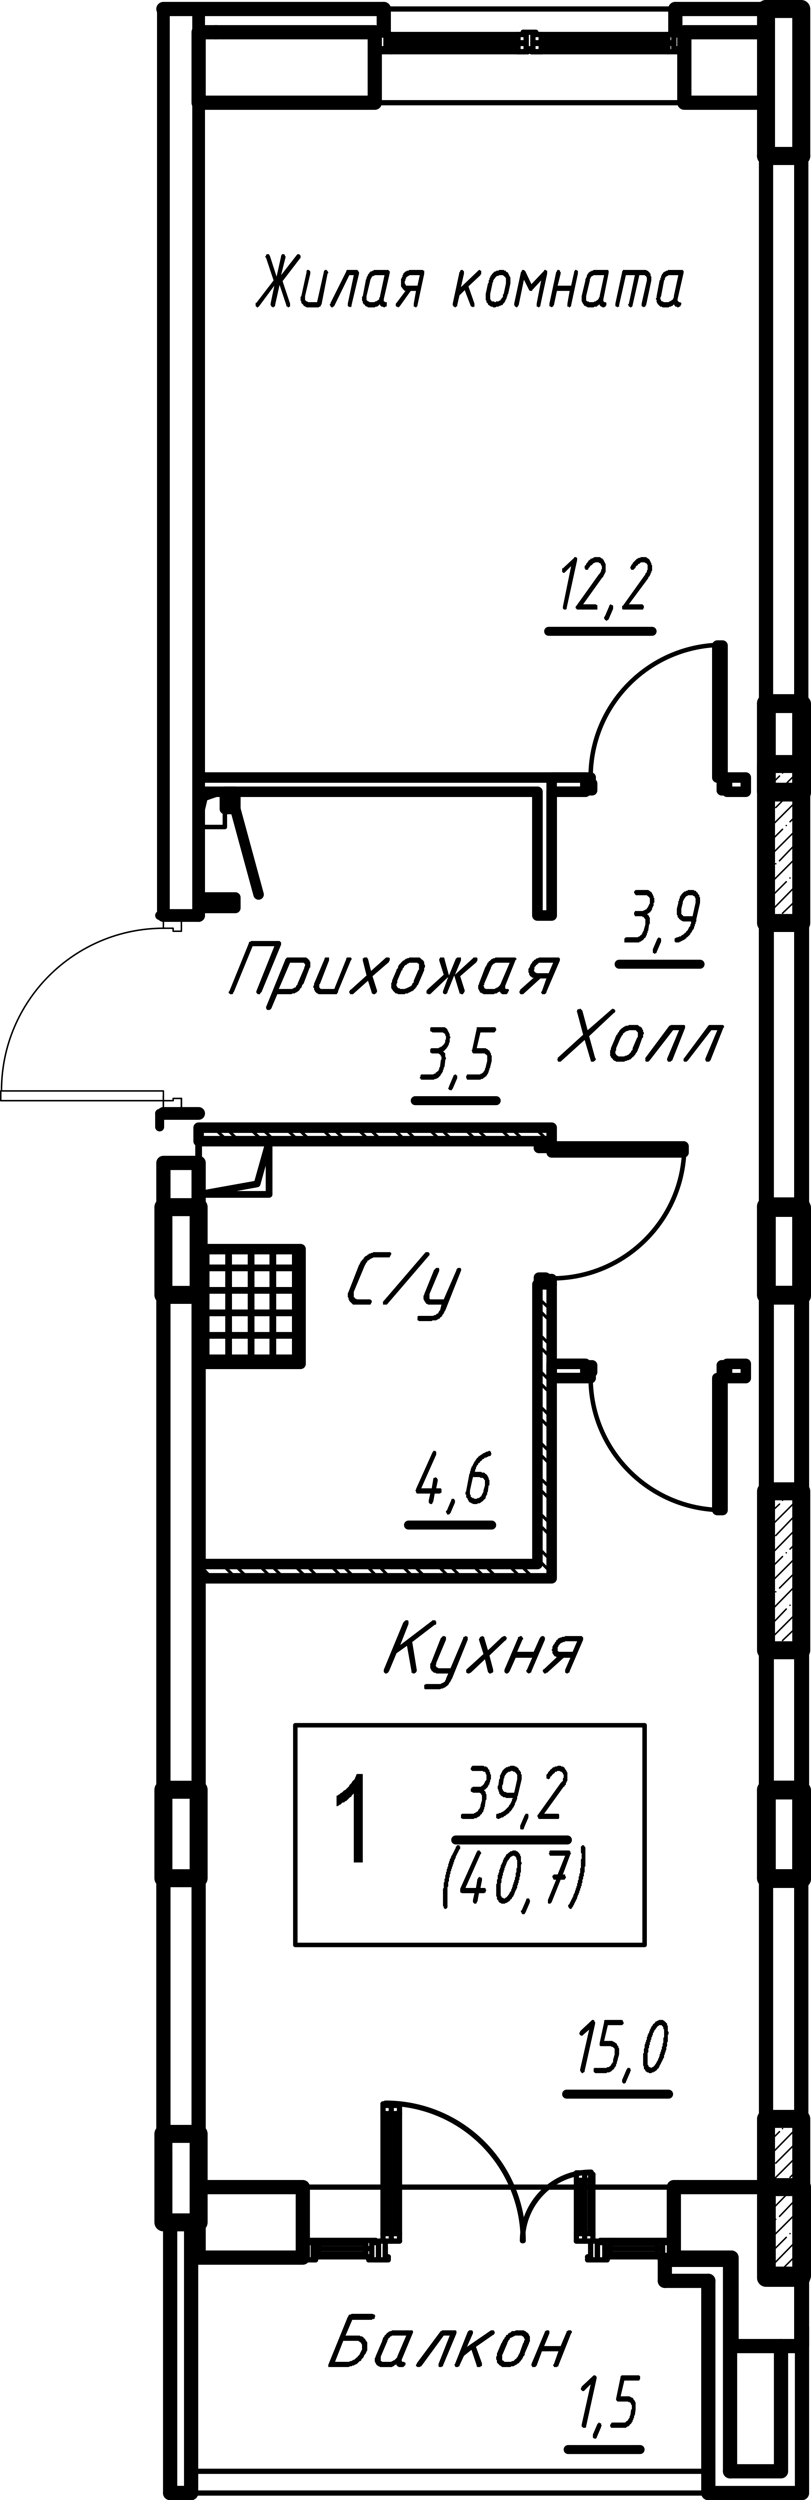 <?xml version="1.0" encoding="UTF-8"?>
<svg id="APT-52" xmlns="http://www.w3.org/2000/svg" viewBox="0 0 64.92 200.07">
  <defs>
    <style>
      .cls-1 {
        fill: #000;
        stroke-width: 0px;
      }

      .cls-2 {
        stroke-width: 1.44px;
      }

      .cls-2, .cls-3, .cls-4, .cls-5, .cls-6, .cls-7, .cls-8, .cls-9, .cls-10, .cls-11 {
        fill: none;
        stroke: #000;
        stroke-linecap: round;
        stroke-linejoin: round;
      }

      .cls-3 {
        stroke-width: .24px;
      }

      .cls-4 {
        stroke-width: .54px;
      }

      .cls-5 {
        stroke-width: .12px;
      }

      .cls-6 {
        stroke-width: .72px;
      }

      .cls-7 {
        stroke-width: .36px;
      }

      .cls-8 {
        stroke-width: .42px;
      }

      .cls-9 {
        stroke-width: 1.14px;
      }

      .cls-10 {
        stroke-width: 1.02px;
      }

      .cls-11 {
        stroke-width: .84px;
      }
    </style>
  </defs>
  <polyline class="cls-2" points="13.08 143.22 13.08 150.3 15.9 150.3 15.9 143.22 13.08 143.22"/>
  <polyline class="cls-2" points="13.08 96.6 13.08 103.62 15.9 103.62 15.9 96.6 13.08 96.6"/>
  <polyline class="cls-2" points="15.9 170.76 15.9 177.84 13.08 177.84 13.08 170.76 15.9 170.76"/>
  <polyline class="cls-2" points="64.2 175.02 64.2 182.1 61.38 182.1 61.38 175.02 64.2 175.02"/>
  <line class="cls-9" x1="13.08" y1=".72" x2="30.72" y2=".72"/>
  <line class="cls-9" x1="54.06" y1=".72" x2="61.38" y2=".72"/>
  <line class="cls-9" x1="54.06" y1="2.46" x2="54.06" y2=".72"/>
  <line class="cls-9" x1="30.72" y1="2.46" x2="30.72" y2=".72"/>
  <line class="cls-8" x1="54.78" y1="2.58" x2="53.7" y2="2.58"/>
  <line class="cls-8" x1="53.46" y1="3.84" x2="43.32" y2="3.84"/>
  <line class="cls-8" x1="41.46" y1="3.84" x2="31.32" y2="3.84"/>
  <line class="cls-8" x1="53.46" y1="3.06" x2="43.32" y2="3.06"/>
  <line class="cls-8" x1="41.46" y1="3.06" x2="31.32" y2="3.06"/>
  <line class="cls-8" x1="53.46" y1="3.9" x2="43.32" y2="3.9"/>
  <line class="cls-8" x1="41.46" y1="3.9" x2="31.32" y2="3.9"/>
  <line class="cls-8" x1="42.66" y1="3.9" x2="42.12" y2="3.9"/>
  <line class="cls-8" x1="53.46" y1="3" x2="43.32" y2="3"/>
  <line class="cls-8" x1="41.46" y1="3" x2="31.32" y2="3"/>
  <line class="cls-8" x1="53.94" y1="3.42" x2="42.66" y2="3.42"/>
  <line class="cls-8" x1="54.24" y1="4.14" x2="42.6" y2="4.14"/>
  <line class="cls-8" x1="53.46" y1="2.76" x2="53.46" y2="3.42"/>
  <line class="cls-8" x1="53.46" y1="3.48" x2="53.46" y2="4.14"/>
  <line class="cls-8" x1="54.24" y1="4.14" x2="54.24" y2="3.9"/>
  <line class="cls-8" x1="53.94" y1="3.42" x2="53.94" y2="2.76"/>
  <polyline class="cls-8" points="54.06 3.9 53.94 3.9 53.94 3.48"/>
  <line class="cls-8" x1="54.48" y1="2.58" x2="54.48" y2="3.9"/>
  <polyline class="cls-8" points="42.72 2.76 53.94 2.76 53.94 3.9 54.78 3.9"/>
  <line class="cls-8" x1="53.7" y1="2.58" x2="53.7" y2="2.76"/>
  <line class="cls-8" x1="30.72" y1=".72" x2="54.06" y2=".72"/>
  <line class="cls-8" x1="43.32" y1="3.48" x2="43.32" y2="4.14"/>
  <line class="cls-8" x1="42.66" y1="3.42" x2="42.66" y2="2.76"/>
  <line class="cls-8" x1="43.32" y1="2.76" x2="43.32" y2="3.42"/>
  <polyline class="cls-8" points="42.54 4.14 42.54 3.9 42.66 3.9 42.66 3.48"/>
  <line class="cls-8" x1="41.46" y1="3.48" x2="41.46" y2="4.14"/>
  <line class="cls-8" x1="42.12" y1="3.42" x2="42.12" y2="2.76"/>
  <line class="cls-8" x1="41.46" y1="2.76" x2="41.46" y2="3.42"/>
  <polyline class="cls-8" points="42.24 4.14 42.24 3.9 42.12 3.9 42.12 3.48"/>
  <polyline class="cls-8" points="41.88 2.58 41.88 2.76 42.12 2.76 42.12 3.9 42.66 3.9 42.66 2.76 42.9 2.76 42.9 2.58 41.88 2.58"/>
  <polyline class="cls-8" points="42.24 4.14 41.46 4.14 41.46 3.48"/>
  <line class="cls-8" x1="42.12" y1="3.42" x2="42.12" y2="2.76"/>
  <line class="cls-8" x1="41.46" y1="2.76" x2="41.46" y2="3.42"/>
  <polyline class="cls-8" points="42.24 4.14 42.24 3.9 42.12 3.9 42.12 3.48"/>
  <polyline class="cls-8" points="42.12 3.9 42.12 2.76 41.88 2.76 41.88 2.58"/>
  <line class="cls-8" x1="30" y1="8.22" x2="54.78" y2="8.22"/>
  <line class="cls-8" x1="43.32" y1="4.14" x2="42.54" y2="4.14"/>
  <line class="cls-8" x1="53.94" y1="3.48" x2="42.66" y2="3.48"/>
  <line class="cls-8" x1="42.12" y1="3.48" x2="30.9" y2="3.48"/>
  <line class="cls-8" x1="42.12" y1="3.42" x2="30.9" y2="3.42"/>
  <line class="cls-8" x1="42.06" y1="4.14" x2="30.54" y2="4.14"/>
  <line class="cls-8" x1="42.12" y1="2.76" x2="30.9" y2="2.76"/>
  <line class="cls-8" x1="30" y1="2.58" x2="31.08" y2="2.58"/>
  <line class="cls-8" x1="31.32" y1="2.76" x2="31.32" y2="3.42"/>
  <line class="cls-8" x1="31.32" y1="3.48" x2="31.32" y2="4.14"/>
  <line class="cls-8" x1="30.54" y1="4.14" x2="30.54" y2="3.9"/>
  <line class="cls-8" x1="30.9" y1="3.42" x2="30.9" y2="2.76"/>
  <polyline class="cls-8" points="30.72 3.9 30.9 3.9 30.9 3.48"/>
  <line class="cls-8" x1="30.3" y1="2.58" x2="30.3" y2="3.9"/>
  <polyline class="cls-8" points="30.9 2.76 30.9 3.9 30 3.9"/>
  <line class="cls-8" x1="31.08" y1="2.58" x2="31.08" y2="2.76"/>
  <polygon class="cls-1" points="21.96 75.72 20.22 75.72 18.72 79.38 18.66 79.44 18.66 79.5 18.6 79.56 18.54 79.56 18.48 79.56 18.42 79.56 18.36 79.5 18.3 79.44 18.3 79.38 18.36 79.32 19.92 75.48 19.92 75.42 19.98 75.36 20.04 75.36 20.1 75.3 22.32 75.3 22.38 75.3 22.44 75.36 22.5 75.42 22.5 75.48 22.5 75.54 22.5 75.6 20.94 79.38 20.88 79.44 20.82 79.5 20.82 79.56 20.76 79.56 20.7 79.56 20.64 79.56 20.58 79.5 20.52 79.44 20.52 79.38 20.52 79.32 21.96 75.72"/>
  <path class="cls-1" d="M23.22,77.04l-.9,2.1h1.08l.06-.06h.06l.06-.06h.06l.06-.06v-.06l.06-.06.06-.06v-.06l.54-1.26v-.06l.06-.12v-.12l-.06-.06-.06-.06h-1.08,0ZM22.86,76.74l.06-.06.06-.06h1.56v.06h.06l.06.06.06.06.06.06v.06l.06.06v.42l-.06.06-.48,1.26-.06.06-.06.06v.06l-.06.12v.06h-.06l-.06.06v.06l-.06.06-.06.06h-.06v.06h-.06l-.06.06h-.06l-.06.06h-.18l-.06.06h-1.14l-.48,1.14-.06.06-.06.06h-.24v-.06l-.06-.06v-.12l1.56-3.84h0Z"/>
  <polygon class="cls-1" points="27.72 76.74 27.72 76.68 27.78 76.62 27.84 76.62 27.9 76.62 27.96 76.62 28.02 76.62 28.08 76.62 28.14 76.68 28.14 76.74 28.14 76.8 28.08 76.86 27.06 79.32 27.06 79.44 27 79.44 27 79.5 26.94 79.56 26.88 79.56 26.82 79.56 26.76 79.56 25.68 79.56 25.62 79.56 25.56 79.56 25.5 79.56 25.44 79.5 25.38 79.5 25.32 79.44 25.26 79.38 25.2 79.32 25.2 79.26 25.14 79.2 25.14 79.14 25.14 79.08 25.08 79.02 25.08 78.96 25.08 78.9 25.14 78.84 25.14 78.78 25.14 78.72 25.98 76.74 25.98 76.68 26.04 76.62 26.1 76.62 26.16 76.62 26.22 76.62 26.28 76.62 26.34 76.62 26.34 76.68 26.34 76.74 26.34 76.8 26.34 76.86 25.62 78.72 25.56 78.78 25.56 78.84 25.56 78.9 25.56 78.96 25.56 79.02 25.62 79.08 25.68 79.14 25.74 79.14 25.8 79.14 25.86 79.14 26.76 79.14 27.72 76.74"/>
  <polygon class="cls-1" points="29.82 78.12 30.18 79.26 30.18 79.32 30.18 79.38 30.12 79.44 30.12 79.5 30.06 79.5 30 79.56 29.94 79.56 29.88 79.56 29.82 79.5 29.76 79.5 29.76 79.44 29.46 78.48 28.32 79.5 28.26 79.56 28.2 79.56 28.14 79.56 28.08 79.56 28.02 79.56 28.02 79.5 27.96 79.44 27.96 79.38 27.96 79.32 28.02 79.26 28.02 79.2 28.08 79.2 29.34 78.06 29.04 76.86 29.04 76.8 29.04 76.74 29.04 76.68 29.1 76.68 29.16 76.62 29.22 76.62 29.28 76.62 29.34 76.62 29.4 76.62 29.4 76.68 29.46 76.74 29.7 77.7 30.84 76.68 30.9 76.62 30.96 76.62 31.02 76.62 31.08 76.62 31.14 76.62 31.2 76.68 31.2 76.74 31.2 76.8 31.2 76.86 31.14 76.92 31.14 76.98 29.82 78.12"/>
  <path class="cls-1" d="M33.12,78.48l.36-.84.06-.06v-.42l-.06-.06h-.06v-.06h-.66l-.06.06h-.06l-.06.06-.06.06h-.06l-.06.06-.06.06v.06l-.06.06-.06.06v.12h-.06l-.36.84v.18l-.06.06v.18l.06.06v.06h.06v.06h.12l.06.06h.36l.12-.06h.06l.06-.06h.06l.06-.06h.06l.06-.06h.06v-.06l.06-.06v-.06l.06-.06.06-.06v-.12h0ZM31.38,78.48l.36-.84v-.06l.06-.06.06-.06v-.12l.06-.06v-.06l.06-.06h.06v-.06l.06-.06.06-.06.06-.06.06-.06h.06l.06-.06.06-.06h.06l.06-.06h.12l.06-.06h.84l.06.06.06.06.06.06h.06v.06h.06v.06l.06.06v.18l.06.06v.18l-.06.06v.18l-.36.84-.06.12v.06l-.06.06v.06l-.06.06-.06.06v.06l-.06.06-.06.06v.06h-.06l-.06.06v.06h-.06l-.06.06h-.06l-.06.06h-.06l-.06.06h-.06l-.06.06h-.18l-.06.06h-.54l-.06-.06h-.12l-.06-.06-.06-.06-.06-.06-.06-.06v-.06h-.06v-.06l-.06-.06v-.42l.06-.06v-.12h0Z"/>
  <polygon class="cls-1" points="36.36 78.06 35.82 79.38 35.82 79.44 35.76 79.5 35.7 79.56 35.64 79.56 35.58 79.56 35.52 79.5 35.46 79.5 35.46 79.44 35.46 79.38 35.46 79.32 35.88 78.18 34.5 79.5 34.44 79.56 34.38 79.56 34.32 79.56 34.26 79.56 34.2 79.5 34.14 79.5 34.14 79.44 34.14 79.38 34.14 79.26 34.2 79.26 34.2 79.2 35.52 78 35.16 76.86 35.16 76.8 35.16 76.74 35.22 76.68 35.22 76.62 35.28 76.62 35.34 76.62 35.4 76.62 35.46 76.62 35.52 76.62 35.58 76.68 35.58 76.74 35.94 78.06 36.48 76.74 36.54 76.68 36.6 76.62 36.66 76.62 36.72 76.62 36.78 76.62 36.84 76.62 36.9 76.62 36.9 76.68 36.9 76.74 36.9 76.8 36.9 76.86 36.42 78 37.86 76.68 37.92 76.62 37.98 76.62 38.04 76.62 38.1 76.62 38.16 76.62 38.22 76.68 38.22 76.74 38.22 76.8 38.22 76.86 38.16 76.92 38.16 76.98 36.84 78.12 37.2 79.26 37.2 79.32 37.14 79.44 37.08 79.5 37.08 79.56 37.02 79.56 36.96 79.56 36.9 79.56 36.84 79.5 36.78 79.5 36.78 79.44 36.36 78.06"/>
  <path class="cls-1" d="M38.88,79.56h-.18l-.06-.06h-.06l-.06-.06h-.06l-.06-.06v-.06l-.06-.06v-.06l-.06-.06v-.3l.06-.06v-.06l.48-1.26.06-.12.06-.06v-.06l.06-.06v-.06l.06-.06.06-.06v-.06h.06l.06-.06.06-.06.06-.06h.06l.06-.06h.12l.06-.06h1.62v.06h.06v.12h-.06l-.84,2.1v.18l.06.06h.18l.06.06v.12h-.06v.12h-.06v.06l-.06.06h-.36l-.06-.06h-.06v-.06l-.06-.06v-.06l-.06.06h-.06l-.06.06h-.06v.06h-.18l-.06.06h-.66ZM39.06,79.14h.54l.06-.06h.06l.06-.06h.06l.06-.06.06-.06.06-.06v-.06h.06v-.06l.72-1.68h-1.14l-.06.06h-.06l-.06.06-.06.06-.06.06v.06l-.06.06v.06l-.54,1.26v.12h-.06v.06l.06.06v.12h.06l.06.06h.18Z"/>
  <path class="cls-1" d="M43.08,77.88h.84l.36-.84h-1.14l-.06.06-.06.06-.06.06h-.06v.06l-.06.06-.06.06v.18l-.06.06.06.06v.06l.06.06h.06l.06.06h.12ZM43.26,78.3l-1.32,1.2-.06.06h-.24v-.06l-.06-.06v-.12l.06-.06v-.06l1.08-.96h-.12l-.06-.06-.06-.06h-.06v-.06l-.06-.06v-.12l-.06-.06v-.3l.06-.06.06-.12v-.06l.06-.06v-.06l.06-.06.06-.06v-.06l.06-.06h.06v-.06l.06-.06h.06l.06-.06.06-.06h.12l.06-.06h1.62v.06h.06v.18l-1.08,2.52v.06l-.06.06-.06.06h-.24v-.06l-.06-.06v-.06l.06-.06.36-1.02h-.48,0Z"/>
  <line class="cls-9" x1="58.44" y1="180.84" x2="58.44" y2="197.76"/>
  <line class="cls-9" x1="56.7" y1="182.52" x2="56.7" y2="199.5"/>
  <line class="cls-8" x1="53.88" y1="180.84" x2="52.86" y2="180.84"/>
  <line class="cls-8" x1="48.84" y1="179.52" x2="52.62" y2="179.52"/>
  <line class="cls-8" x1="48.84" y1="180.36" x2="52.62" y2="180.36"/>
  <line class="cls-8" x1="48.84" y1="179.46" x2="52.62" y2="179.46"/>
  <line class="cls-8" x1="48.84" y1="180.42" x2="52.62" y2="180.42"/>
  <polyline class="cls-8" points="53.04 179.94 48.42 179.94 53.04 179.94"/>
  <line class="cls-8" x1="48.06" y1="179.28" x2="53.4" y2="179.28"/>
  <polyline class="cls-8" points="52.62 180.6 52.62 179.94 52.62 179.28"/>
  <line class="cls-8" x1="53.04" y1="180.6" x2="48.42" y2="180.6"/>
  <line class="cls-8" x1="53.4" y1="179.28" x2="53.4" y2="179.46"/>
  <polyline class="cls-8" points="53.22 179.46 53.04 179.46 53.04 179.94 53.04 180.6"/>
  <line class="cls-8" x1="53.64" y1="180.84" x2="53.64" y2="179.46"/>
  <polyline class="cls-8" points="53.04 180.6 53.04 179.46 53.88 179.46"/>
  <line class="cls-8" x1="52.86" y1="180.84" x2="52.86" y2="180.6"/>
  <line class="cls-8" x1="30.9" y1="169.14" x2="30.9" y2="178.74"/>
  <line class="cls-8" x1="31.74" y1="169.14" x2="31.74" y2="178.74"/>
  <line class="cls-8" x1="30.84" y1="169.14" x2="30.84" y2="178.74"/>
  <line class="cls-8" x1="31.74" y1="169.14" x2="31.74" y2="178.74"/>
  <line class="cls-8" x1="31.32" y1="178.74" x2="30.66" y2="178.74"/>
  <polyline class="cls-8" points="31.32 179.34 31.32 168.48 31.32 179.34 31.98 179.34"/>
  <line class="cls-8" x1="30.66" y1="168.36" x2="30.66" y2="179.34"/>
  <line class="cls-8" x1="31.98" y1="178.74" x2="31.32" y2="178.74"/>
  <polyline class="cls-8" points="30.84 179.52 30.84 179.34 31.32 179.34"/>
  <line class="cls-8" x1="31.32" y1="169.14" x2="30.66" y2="169.14"/>
  <line class="cls-8" x1="31.32" y1="168.48" x2="31.98" y2="168.48"/>
  <line class="cls-8" x1="31.98" y1="169.14" x2="31.32" y2="169.14"/>
  <polyline class="cls-8" points="30.66 168.36 30.84 168.36 30.84 168.48 31.32 168.48"/>
  <polyline class="cls-8" points="30.84 168.48 31.98 168.48 31.98 179.34"/>
  <polyline class="cls-8" points="30.3 180.84 30.3 179.34 30.84 179.34 31.98 179.34"/>
  <polyline class="cls-8" points="30 180.84 31.08 180.84 31.08 180.6"/>
  <polyline class="cls-8" points="30.84 179.82 30.84 180.6 31.08 180.6"/>
  <polyline class="cls-8" points="31.08 180.6 30.84 180.6 31.08 180.6 30.84 180.6 30.84 179.34 30.84 180.6 30.84 179.82 30.84 180.6 30.84 179.34"/>
  <line class="cls-8" x1="47.04" y1="180.84" x2="48.6" y2="180.84"/>
  <polyline class="cls-8" points="48.84 180.6 48.84 179.94 48.84 179.28"/>
  <line class="cls-8" x1="48.06" y1="179.28" x2="48.06" y2="179.46"/>
  <polyline class="cls-8" points="48.24 179.46 48.42 179.46 48.42 179.94 48.42 180.6"/>
  <polyline class="cls-8" points="47.82 180.84 47.82 179.46 48.42 179.46 48.42 180.6"/>
  <line class="cls-8" x1="48.6" y1="180.84" x2="48.6" y2="180.6"/>
  <path class="cls-8" d="M41.88,179.31c0-2.92-1.16-5.72-3.23-7.79-2.07-2.07-4.87-3.22-7.79-3.22"/>
  <line class="cls-8" x1="24.24" y1="180.84" x2="25.26" y2="180.84"/>
  <line class="cls-8" x1="29.28" y1="179.52" x2="25.5" y2="179.52"/>
  <line class="cls-8" x1="29.28" y1="180.36" x2="25.5" y2="180.36"/>
  <line class="cls-8" x1="29.28" y1="179.46" x2="25.5" y2="179.46"/>
  <line class="cls-8" x1="29.28" y1="180.42" x2="25.5" y2="180.42"/>
  <polyline class="cls-8" points="25.08 179.94 29.76 179.94 25.08 179.94"/>
  <line class="cls-8" x1="30.06" y1="179.28" x2="24.72" y2="179.28"/>
  <polyline class="cls-8" points="25.5 180.6 25.5 179.94 25.5 179.28"/>
  <line class="cls-8" x1="25.08" y1="180.6" x2="29.76" y2="180.6"/>
  <line class="cls-8" x1="24.72" y1="179.28" x2="24.72" y2="179.46"/>
  <polyline class="cls-8" points="24.9 179.46 25.08 179.46 25.08 179.94 25.08 180.6"/>
  <line class="cls-8" x1="24.48" y1="180.84" x2="24.48" y2="179.46"/>
  <polyline class="cls-8" points="25.08 180.6 25.08 179.46 24.24 179.46"/>
  <line class="cls-8" x1="25.26" y1="180.84" x2="25.26" y2="180.6"/>
  <line class="cls-8" x1="30.6" y1="180.84" x2="29.52" y2="180.84"/>
  <polyline class="cls-8" points="29.28 180.6 29.28 179.94 29.28 179.28"/>
  <line class="cls-8" x1="30.06" y1="179.28" x2="30.06" y2="179.46"/>
  <polyline class="cls-8" points="29.88 179.46 29.76 179.46 29.76 179.94 29.76 180.6"/>
  <polyline class="cls-8" points="30.3 180.84 30.3 179.46 29.76 179.46 29.76 180.6"/>
  <line class="cls-8" x1="29.52" y1="180.84" x2="29.52" y2="180.6"/>
  <line class="cls-8" x1="47.22" y1="174.48" x2="47.22" y2="178.74"/>
  <line class="cls-8" x1="46.44" y1="174.48" x2="46.44" y2="178.74"/>
  <line class="cls-8" x1="47.28" y1="173.88" x2="47.28" y2="178.74"/>
  <line class="cls-8" x1="46.38" y1="174.48" x2="46.38" y2="178.74"/>
  <line class="cls-8" x1="46.8" y1="178.74" x2="47.46" y2="178.74"/>
  <polyline class="cls-8" points="46.8 179.34 46.8 173.88 46.8 179.34 46.14 179.34"/>
  <line class="cls-8" x1="47.46" y1="174" x2="47.46" y2="179.34"/>
  <line class="cls-8" x1="46.14" y1="178.74" x2="46.8" y2="178.74"/>
  <polyline class="cls-8" points="47.28 179.52 47.28 179.34 46.8 179.34"/>
  <line class="cls-8" x1="46.8" y1="174.48" x2="47.46" y2="174.48"/>
  <line class="cls-8" x1="46.8" y1="173.88" x2="46.14" y2="173.88"/>
  <line class="cls-8" x1="46.14" y1="174.48" x2="46.8" y2="174.48"/>
  <line class="cls-8" x1="47.28" y1="173.88" x2="46.8" y2="173.88"/>
  <polyline class="cls-8" points="47.28 173.88 46.14 173.88 46.14 179.34"/>
  <polyline class="cls-8" points="47.82 180.84 47.82 179.34 47.28 179.34 46.14 179.34"/>
  <line class="cls-8" x1="47.04" y1="180.84" x2="47.04" y2="180.6"/>
  <polyline class="cls-8" points="47.28 179.34 47.28 180.6 47.28 179.34 47.28 179.82 47.28 180.6 47.28 179.34 47.28 179.82 47.28 180.6 47.04 180.6 47.28 180.6 47.28 179.82 47.28 179.34"/>
  <polyline class="cls-8" points="47.28 180.6 47.04 180.6 47.28 180.6"/>
  <line class="cls-8" x1="47.82" y1="180.84" x2="47.82" y2="179.46"/>
  <path class="cls-8" d="M47.32,173.82c-1.46,0-2.86.58-3.89,1.61s-1.61,2.43-1.61,3.88"/>
  <line class="cls-8" x1="47.46" y1="174" x2="47.28" y2="174"/>
  <line class="cls-9" x1="53.22" y1="180.84" x2="53.22" y2="182.52"/>
  <line class="cls-9" x1="58.56" y1="180.84" x2="53.22" y2="180.84"/>
  <line class="cls-9" x1="56.7" y1="182.52" x2="53.22" y2="182.52"/>
  <polyline class="cls-11" points="44.16 63.36 46.86 63.36 46.86 62.22 15.9 62.22 15.9 63.36 43.02 63.36 43.02 73.26 44.16 73.26 44.16 63.36"/>
  <polyline class="cls-11" points="44.16 109.14 46.86 109.14 46.86 110.28 44.16 110.28 44.16 109.14"/>
  <polyline class="cls-9" points="15.9 93.06 15.9 96.6 13.08 96.6 13.08 93.06 15.9 93.06"/>
  <polyline class="cls-9" points="15.9 103.62 15.9 143.22 13.08 143.22 13.08 103.62 15.9 103.62"/>
  <polyline class="cls-9" points="13.08 170.76 15.9 170.76 15.9 150.3 13.08 150.3 13.08 170.76"/>
  <polyline class="cls-9" points="15.9 8.22 30 8.22 30 2.58 15.9 2.58 15.9 8.22"/>
  <line class="cls-4" x1="58.62" y1="2.58" x2="58.56" y2="2.64"/>
  <line class="cls-4" x1="58.56" y1="2.58" x2="58.56" y2="2.64"/>
  <line class="cls-4" x1="61.14" y1="6.66" x2="61.14" y2="6.66"/>
  <line class="cls-4" x1="61.2" y1="4.86" x2="61.2" y2="4.86"/>
  <line class="cls-4" x1="61.26" y1="3.06" x2="61.26" y2="3.06"/>
  <line class="cls-4" x1="60.9" y1="7.92" x2="60.9" y2="7.92"/>
  <line class="cls-4" x1="58.86" y1="8.16" x2="58.86" y2="8.16"/>
  <line class="cls-4" x1="54.9" y1="4.8" x2="54.9" y2="4.8"/>
  <line class="cls-4" x1="56.28" y1="2.7" x2="56.28" y2="2.7"/>
  <line class="cls-4" x1="58.02" y1="8.16" x2="58.02" y2="8.16"/>
  <line class="cls-4" x1="61.26" y1="3.42" x2="61.26" y2="3.42"/>
  <line class="cls-4" x1="60.12" y1="2.7" x2="60.12" y2="2.7"/>
  <polyline class="cls-9" points="61.32 8.22 54.78 8.22 54.78 2.58 61.32 2.58 61.32 8.22"/>
  <polyline class="cls-9" points="61.38 175.02 53.94 175.02 53.94 180.66 58.56 180.66 58.56 187.74 64.2 187.74 64.2 182.1 61.38 182.1 61.38 175.02"/>
  <polyline class="cls-9" points="15.9 175.02 24.24 175.02 24.24 180.66 15.9 180.66 15.9 175.02"/>
  <polygon class="cls-1" points="29.58 103.98 29.64 103.98 29.7 104.04 29.76 104.1 29.76 104.16 29.76 104.22 29.7 104.28 29.7 104.34 29.64 104.4 29.58 104.4 29.52 104.4 28.56 104.4 28.5 104.4 28.44 104.4 28.38 104.4 28.32 104.4 28.26 104.4 28.2 104.34 28.14 104.28 28.08 104.22 28.02 104.16 27.96 104.1 27.96 104.04 27.9 103.98 27.9 103.92 27.9 103.86 27.84 103.8 27.84 103.74 27.84 103.62 27.84 103.56 27.84 103.5 27.9 103.38 28.74 101.22 28.8 101.16 28.8 101.1 28.86 101.04 28.86 100.98 28.92 100.92 28.98 100.86 28.98 100.8 29.04 100.8 29.1 100.74 29.1 100.68 29.16 100.62 29.22 100.56 29.28 100.5 29.34 100.5 29.4 100.44 29.46 100.38 29.52 100.38 29.52 100.32 29.58 100.32 29.64 100.32 29.7 100.26 29.76 100.26 29.82 100.26 29.88 100.2 29.94 100.2 30 100.2 30.12 100.2 30.18 100.2 30.24 100.2 30.3 100.2 31.14 100.2 31.2 100.2 31.26 100.2 31.26 100.26 31.32 100.26 31.32 100.32 31.32 100.38 31.26 100.44 31.26 100.5 31.2 100.56 31.2 100.62 31.14 100.62 31.08 100.62 30.12 100.62 30.06 100.62 30 100.62 29.94 100.62 29.88 100.62 29.82 100.68 29.76 100.68 29.7 100.74 29.64 100.74 29.58 100.8 29.52 100.86 29.46 100.86 29.4 100.92 29.4 100.98 29.34 101.04 29.28 101.1 29.28 101.16 29.22 101.22 28.32 103.38 28.32 103.44 28.32 103.5 28.32 103.62 28.32 103.68 28.32 103.74 28.32 103.8 28.38 103.8 28.38 103.86 28.44 103.92 28.5 103.92 28.56 103.98 28.62 103.98 28.68 103.98 28.74 103.98 29.58 103.98"/>
  <polygon class="cls-1" points="30.66 104.22 30.66 104.16 30.72 104.1 34.02 100.26 34.08 100.2 34.14 100.2 34.2 100.2 34.26 100.2 34.32 100.2 34.32 100.26 34.38 100.26 34.38 100.32 34.38 100.38 34.38 100.44 34.32 100.5 31.02 104.34 30.96 104.4 30.9 104.4 30.84 104.4 30.78 104.4 30.72 104.4 30.66 104.4 30.66 104.34 30.66 104.28 30.66 104.22"/>
  <polygon class="cls-1" points="35.22 104.88 35.34 104.4 34.5 104.4 34.44 104.4 34.38 104.4 34.32 104.4 34.26 104.4 34.2 104.34 34.14 104.34 34.08 104.28 34.08 104.22 34.02 104.22 34.02 104.16 33.96 104.1 33.96 104.04 33.9 103.98 33.9 103.92 33.9 103.86 33.9 103.74 33.9 103.68 33.96 103.62 33.96 103.56 34.74 101.64 34.8 101.58 34.86 101.52 34.92 101.46 34.98 101.46 35.04 101.46 35.1 101.46 35.16 101.52 35.16 101.58 35.16 101.64 35.16 101.7 34.38 103.56 34.38 103.62 34.38 103.74 34.38 103.8 34.38 103.86 34.38 103.92 34.44 103.98 34.5 103.98 34.56 103.98 34.62 103.98 34.68 103.98 35.52 103.98 36.54 101.64 36.54 101.58 36.6 101.52 36.66 101.46 36.72 101.46 36.84 101.46 36.9 101.52 36.9 101.58 36.96 101.64 36.9 101.64 36.9 101.7 35.64 104.88 35.58 104.94 35.58 105 35.52 105.06 35.52 105.12 35.46 105.18 35.4 105.24 35.4 105.3 35.34 105.36 35.28 105.42 35.22 105.42 35.22 105.48 35.16 105.54 35.1 105.54 35.04 105.6 34.98 105.6 34.92 105.66 34.86 105.66 34.8 105.66 34.74 105.66 34.62 105.66 34.56 105.72 34.5 105.72 34.44 105.72 33.6 105.72 33.54 105.72 33.48 105.66 33.42 105.66 33.42 105.6 33.42 105.54 33.42 105.48 33.42 105.42 33.42 105.36 33.48 105.3 33.54 105.3 33.6 105.3 33.66 105.3 34.56 105.3 34.68 105.3 34.74 105.24 34.8 105.24 34.86 105.24 34.92 105.18 34.98 105.12 35.04 105.12 35.1 105.06 35.1 105 35.16 104.94 35.16 104.88 35.22 104.88"/>
  <polyline class="cls-11" points="15.9 91.32 15.9 90.24 44.16 90.24 44.16 91.32 15.9 91.32"/>
  <polyline class="cls-7" points="18 66.18 15.9 66.18 15.9 63.36 18 63.36 18 66.18"/>
  <polyline class="cls-7" points="18 63.36 16.44 63.9 15.9 66.18"/>
  <polyline class="cls-11" points="15.9 71.82 18.84 71.82 18.84 72.66 15.9 72.66 15.9 71.82"/>
  <polyline class="cls-11" points="18 63.36 18 64.74 18.84 64.74 18.84 63.36 18 63.36"/>
  <line class="cls-11" x1="20.7" y1="71.58" x2="18.84" y2="64.74"/>
  <line class="cls-3" x1="12.66" y1="110.52" x2="13.08" y2="110.88"/>
  <line class="cls-4" x1="23.64" y1="99.96" x2="23.64" y2="109.14"/>
  <line class="cls-4" x1="21.84" y1="99.96" x2="21.84" y2="109.14"/>
  <line class="cls-4" x1="20.1" y1="99.96" x2="20.1" y2="109.14"/>
  <line class="cls-4" x1="18.3" y1="99.96" x2="18.3" y2="109.14"/>
  <line class="cls-4" x1="16.5" y1="99.96" x2="16.5" y2="109.14"/>
  <line class="cls-4" x1="15.9" y1="101.46" x2="24.06" y2="101.46"/>
  <line class="cls-4" x1="15.9" y1="103.26" x2="24.06" y2="103.26"/>
  <line class="cls-4" x1="15.9" y1="105.06" x2="24.06" y2="105.06"/>
  <line class="cls-4" x1="15.9" y1="106.86" x2="24.06" y2="106.86"/>
  <line class="cls-4" x1="15.9" y1="108.66" x2="24.06" y2="108.66"/>
  <polyline class="cls-11" points="15.9 109.14 15.9 99.96 24.06 99.96 24.06 109.14 15.9 109.14"/>
  <polyline class="cls-4" points="15.9 95.58 20.58 94.74 21.54 91.32 15.9 91.32 15.9 95.58 21.54 95.58 21.54 91.32"/>
  <path class="cls-1" d="M27.48,187.32l-.66,1.68h1.14l.06-.06h.12l.06-.06h.06l.06-.06h.06l.06-.06.06-.06.06-.06h.06v-.06l.06-.06.06-.06.06-.06v-.06l.06-.06v-.06l.06-.06v-.06l.06-.06v-.42l-.06-.06v-.06l-.06-.06h-.06v-.06h-.06l-.06-.06h-1.2,0ZM29.76,185.64h-1.56l-.54,1.26h1.14l.06.06h.12l.06.06h.06v.06l.06.06h.06v.06l.06.06v.06h.06v.06l.06.06v.66l-.06.06v.06l-.06.06v.06l-.06.06-.06.06v.06l-.06.06v.06l-.06.06-.06.06-.06.06v.06l-.06.06h-.06l-.06.06-.06.06-.06.06-.06.06h-.06l-.06.06h-.06l-.06.06h-.12l-.06.06h-.12l-.12.06h-1.62v-.18l1.56-3.84.06-.06v-.06l.06-.06h.12l.06-.06h1.68l.12.06h.06v.06l.06.06-.06.06v.12l-.06.06h-.12l-.06.06h0Z"/>
  <path class="cls-1" d="M30.6,189.42h-.18l-.06-.06h-.06l-.06-.06h-.06v-.06h-.06v-.06l-.06-.06v-.06l-.06-.06v-.3l.06-.06v-.06l.54-1.26v-.06l.06-.12v-.06l.06-.06.06-.06v-.06l.06-.06h.06v-.06l.06-.06.06-.06h.06v-.06h.06l.06-.06h.12l.06-.06h1.62l.06.06v.12l-.9,2.16v.12l.06.06h.12l.06.06h.06v.18l-.06.06-.06.06-.06.06h-.36l-.06-.06h-.06v-.06h-.06v-.12l-.06.06h-.06l-.06.06-.06.06h-.06l-.06.06h-.78ZM30.78,189h.54l.06-.06h.06l.06-.06h.06l.06-.06.06-.06.06-.06.06-.06v-.06l.72-1.68h-1.14l-.06.06h-.06l-.06.06v.06h-.06l-.06.06v.06l-.06.06v.06l-.54,1.26v.36h.06l.06.06h.18Z"/>
  <polygon class="cls-1" points="36.36 186.48 36.42 186.48 36.48 186.48 36.54 186.54 36.54 186.6 36.54 186.66 36.54 186.72 35.46 189.3 35.46 189.36 35.4 189.36 35.34 189.42 35.28 189.42 35.22 189.42 35.16 189.42 35.1 189.36 35.1 189.3 35.1 189.24 35.1 189.18 36 186.9 35.52 186.9 33.72 189.36 33.66 189.36 33.6 189.42 33.54 189.42 33.42 189.42 33.36 189.36 33.3 189.36 33.3 189.3 33.3 189.24 33.36 189.18 33.36 189.12 35.28 186.54 35.34 186.54 35.4 186.48 35.46 186.48 36.36 186.48"/>
  <polygon class="cls-1" points="37.74 188.04 37.14 188.52 36.78 189.3 36.78 189.36 36.72 189.36 36.66 189.42 36.6 189.42 36.54 189.42 36.48 189.42 36.42 189.36 36.42 189.3 36.36 189.24 36.42 189.18 37.44 186.6 37.5 186.54 37.56 186.48 37.62 186.48 37.68 186.48 37.74 186.48 37.8 186.48 37.8 186.54 37.86 186.54 37.86 186.6 37.86 186.66 37.86 186.72 37.38 187.8 39.3 186.48 39.36 186.48 39.42 186.48 39.48 186.48 39.54 186.48 39.54 186.54 39.6 186.6 39.6 186.66 39.6 186.72 39.54 186.78 39.54 186.84 39.48 186.84 38.1 187.8 38.58 189.12 38.58 189.18 38.58 189.24 38.58 189.3 38.52 189.36 38.46 189.36 38.46 189.42 38.34 189.42 38.28 189.42 38.22 189.42 38.16 189.36 38.16 189.3 37.74 188.04"/>
  <path class="cls-1" d="M41.58,188.34l.3-.84.06-.06v-.12l.06-.06v-.12h-.06v-.12h-.06v-.06h-.06l-.06-.06h-.54l-.06.06h-.06l-.06.06h-.06l-.06.06h-.06l-.06.06v.06l-.06.06-.06.06v.06l-.06.06v.06l-.36.84-.06.12v.42h.06l.06.06.06.06h.54l.06-.06h.12l.06-.06.06-.06.06-.06h.06v-.06l.06-.06.06-.06v-.06l.06-.06v-.06l.06-.06h0ZM39.78,188.34l.36-.84.06-.06v-.06l.06-.06v-.06l.06-.06.06-.06v-.06l.06-.06.06-.06v-.06l.06-.06h.06l.06-.06v-.06h.06l.06-.06h.06l.06-.06.06-.06h.24l.06-.06h.66l.06.06h.06l.06.06.06.06h.06v.06h.06v.06l.06.06v.06l.06.06v.42l-.06.06v.06l-.36.84v.12l-.06.06-.06.06v.06l-.06.06v.06l-.06.06-.06.06v.06h-.06v.06h-.06v.06l-.06.06h-.06l-.06.06-.06.06h-.06l-.06.06h-.06l-.06.06h-.18l-.06.06h-.66l-.06-.06h-.06v-.06h-.06l-.06-.06-.06-.06-.06-.06-.06-.06v-.18l-.06-.06v-.24l.06-.06v-.18h0Z"/>
  <polygon class="cls-1" points="44.7 188.16 43.38 188.16 42.96 189.3 42.9 189.36 42.84 189.42 42.78 189.42 42.72 189.42 42.66 189.42 42.6 189.42 42.6 189.36 42.54 189.3 42.54 189.24 42.54 189.18 43.62 186.6 43.62 186.54 43.68 186.54 43.74 186.48 43.8 186.48 43.86 186.48 43.92 186.48 43.98 186.54 43.98 186.6 43.98 186.66 43.98 186.72 43.56 187.74 44.88 187.74 45.36 186.6 45.36 186.54 45.42 186.54 45.48 186.48 45.54 186.48 45.6 186.48 45.66 186.48 45.72 186.48 45.72 186.54 45.78 186.54 45.78 186.6 45.78 186.66 45.72 186.72 44.7 189.3 44.7 189.36 44.64 189.36 44.58 189.42 44.52 189.42 44.46 189.42 44.4 189.42 44.34 189.42 44.34 189.36 44.28 189.3 44.28 189.24 44.34 189.18 44.7 188.16"/>
  <polyline class="cls-11" points="43.02 63.36 43.02 73.26 44.16 73.26 44.16 63.36"/>
  <polyline class="cls-11" points="44.16 109.14 46.86 109.14 46.86 110.28 44.16 110.28 44.16 109.14"/>
  <polygon class="cls-1" points="32.58 131.7 31.74 132.3 31.14 133.74 31.08 133.8 31.08 133.86 31.02 133.86 30.96 133.92 30.9 133.92 30.84 133.92 30.78 133.86 30.72 133.8 30.72 133.74 30.72 133.68 30.72 133.62 32.28 129.84 32.34 129.78 32.4 129.72 32.46 129.66 32.52 129.66 32.58 129.66 32.64 129.66 32.7 129.72 32.7 129.78 32.7 129.84 32.7 129.9 32.7 129.96 32.04 131.64 34.56 129.72 34.62 129.66 34.68 129.66 34.74 129.66 34.8 129.66 34.86 129.66 34.86 129.72 34.92 129.78 34.92 129.84 34.92 129.9 34.92 129.96 34.86 130.02 34.8 130.02 33 131.4 33.36 133.62 33.36 133.68 33.36 133.74 33.3 133.8 33.3 133.86 33.24 133.86 33.18 133.92 33.12 133.92 33.06 133.92 33 133.86 32.94 133.86 32.94 133.8 32.94 133.74 32.58 131.7"/>
  <polygon class="cls-1" points="35.7 134.34 35.88 133.92 35.04 133.92 34.98 133.92 34.92 133.92 34.86 133.86 34.8 133.86 34.74 133.86 34.68 133.8 34.62 133.74 34.56 133.74 34.56 133.68 34.5 133.62 34.5 133.56 34.44 133.5 34.44 133.44 34.44 133.38 34.44 133.32 34.44 133.26 34.44 133.14 34.5 133.08 35.28 131.1 35.34 131.04 35.4 130.98 35.46 130.92 35.52 130.92 35.58 130.92 35.64 130.98 35.7 130.98 35.7 131.04 35.7 131.1 35.7 131.16 35.7 131.22 34.92 133.08 34.92 133.14 34.92 133.2 34.86 133.26 34.92 133.32 34.92 133.38 34.98 133.44 35.04 133.44 35.1 133.5 35.16 133.5 35.22 133.5 36.06 133.5 37.08 131.1 37.08 131.04 37.14 130.98 37.2 130.98 37.26 130.92 37.32 130.92 37.38 130.98 37.44 130.98 37.44 131.04 37.44 131.1 37.44 131.16 37.44 131.22 36.18 134.34 36.12 134.4 36.12 134.46 36.06 134.52 36.06 134.58 36 134.64 35.94 134.7 35.94 134.76 35.88 134.82 35.82 134.88 35.76 134.94 35.7 134.94 35.7 135 35.64 135 35.58 135.06 35.52 135.06 35.46 135.12 35.4 135.12 35.34 135.12 35.22 135.18 35.16 135.18 35.1 135.18 35.04 135.18 34.98 135.18 34.14 135.18 34.08 135.18 34.02 135.18 33.96 135.12 33.96 135.06 33.96 135 33.96 134.94 33.96 134.88 33.96 134.82 34.02 134.82 34.08 134.76 34.14 134.76 34.2 134.76 35.1 134.76 35.16 134.76 35.28 134.76 35.34 134.7 35.4 134.7 35.46 134.64 35.52 134.64 35.58 134.58 35.64 134.52 35.64 134.46 35.7 134.4 35.7 134.34"/>
  <polygon class="cls-1" points="39.18 132.48 39.48 133.62 39.48 133.68 39.48 133.74 39.48 133.8 39.42 133.86 39.36 133.86 39.3 133.92 39.24 133.92 39.18 133.92 39.12 133.86 39.06 133.8 38.82 132.78 37.68 133.86 37.62 133.86 37.56 133.92 37.5 133.92 37.44 133.92 37.38 133.86 37.32 133.86 37.32 133.8 37.32 133.74 37.32 133.68 37.32 133.62 37.38 133.56 38.7 132.36 38.34 131.22 38.34 131.16 38.4 131.1 38.4 131.04 38.46 130.98 38.52 130.98 38.58 130.92 38.64 130.92 38.7 130.98 38.76 130.98 38.76 131.04 39.06 132.06 40.2 130.98 40.26 130.98 40.32 130.92 40.38 130.92 40.44 130.92 40.5 130.98 40.56 131.04 40.56 131.1 40.56 131.16 40.5 131.22 40.5 131.28 40.44 131.28 39.18 132.48"/>
  <polygon class="cls-1" points="42.6 132.66 41.28 132.66 40.8 133.74 40.74 133.8 40.74 133.86 40.68 133.86 40.62 133.92 40.56 133.92 40.5 133.92 40.44 133.86 40.38 133.8 40.38 133.74 40.38 133.68 40.38 133.62 41.46 131.1 41.46 131.04 41.52 130.98 41.58 130.98 41.64 130.92 41.76 130.92 41.76 130.98 41.82 130.98 41.82 131.04 41.88 131.1 41.88 131.16 41.82 131.22 41.4 132.18 42.72 132.18 43.2 131.1 43.26 131.04 43.26 130.98 43.32 130.98 43.38 130.92 43.44 130.92 43.5 130.92 43.56 130.98 43.62 131.04 43.62 131.1 43.62 131.16 43.62 131.22 42.54 133.74 42.54 133.8 42.48 133.86 42.42 133.86 42.36 133.92 42.3 133.92 42.24 133.86 42.18 133.86 42.18 133.8 42.12 133.74 42.12 133.68 42.18 133.62 42.6 132.66"/>
  <path class="cls-1" d="M44.94,132.18h.9l.36-.84h-.96l-.06.06h-.12l-.06.06h-.06l-.06.06h-.06v.06l-.06.06-.06.06v.06l-.06.06v.3h.06v.06h.24,0ZM45.12,132.66l-1.32,1.2h-.06l-.06.06h-.12v-.06h-.06v-.06l-.06-.06v-.06l.06-.06v-.06h.06l1.02-.96h-.06l-.06-.06h-.06l-.06-.06v-.06h-.06v-.06l-.06-.06v-.18l-.06-.06v-.06l.06-.06v-.18l.06-.06v-.06l.06-.06.06-.06v-.06l.06-.06.06-.06v-.06l.06-.06h.06v-.06l.06-.06h.06l.06-.06h.12l.06-.06h.18l.06-.06h1.32l.06.06.06.06v.18l-1.08,2.52v.06l-.06.06h-.06l-.06.06h-.06l-.06-.06h-.06v-.24l.42-.96h-.54Z"/>
  <line class="cls-9" x1="61.32" y1=".72" x2="64.2" y2=".72"/>
  <polyline class="cls-11" points="58.2 109.14 59.7 109.14 59.7 110.28 58.2 110.28 58.2 109.14"/>
  <line class="cls-11" x1="57.78" y1="109.26" x2="58.2" y2="109.26"/>
  <polyline class="cls-11" points="57.42 120.84 57.42 110.28 57.84 110.28 57.84 120.84 57.42 120.84"/>
  <polyline class="cls-11" points="57.84 110.28 57.84 109.8 57.78 109.8 57.78 109.26"/>
  <line class="cls-11" x1="47.28" y1="110.28" x2="46.86" y2="110.28"/>
  <polyline class="cls-11" points="47.28 110.28 47.28 109.8 47.4 109.8 47.4 109.26 46.86 109.26"/>
  <line class="cls-11" x1="57.84" y1="110.28" x2="58.2" y2="110.28"/>
  <path class="cls-7" d="M47.28,110.25c0,5.85,4.74,10.59,10.59,10.59"/>
  <line class="cls-6" x1="43.92" y1="50.52" x2="52.2" y2="50.52"/>
  <polygon class="cls-1" points="45.72 45.3 45.24 45.78 45.18 45.84 45.12 45.84 45.06 45.84 45.06 45.78 45 45.78 45 45.72 45 45.66 45 45.6 45 45.54 45 45.48 45.06 45.48 45.96 44.64 45.96 44.58 46.02 44.58 46.08 44.58 46.14 44.58 46.14 44.64 46.2 44.64 46.2 44.7 46.2 44.76 46.2 44.82 45.36 48.66 45.36 48.72 45.3 48.78 45.24 48.78 45.18 48.78 45.12 48.78 45.12 48.72 45.06 48.72 45.06 48.66 45.06 48.6 45.06 48.54 45.72 45.3"/>
  <polygon class="cls-1" points="47.1 45.54 47.04 45.6 46.98 45.6 46.92 45.6 46.86 45.6 46.86 45.54 46.8 45.48 46.8 45.42 46.8 45.36 46.8 45.3 46.86 45.24 46.92 45.18 46.92 45.12 46.98 45.06 47.04 45 47.04 44.94 47.1 44.94 47.1 44.88 47.16 44.82 47.22 44.82 47.22 44.76 47.28 44.76 47.28 44.7 47.34 44.7 47.4 44.7 47.46 44.64 47.52 44.64 47.58 44.58 47.64 44.58 47.7 44.58 47.76 44.58 47.82 44.58 47.88 44.58 47.94 44.58 48 44.58 48.06 44.58 48.06 44.64 48.12 44.64 48.18 44.7 48.24 44.7 48.24 44.76 48.3 44.76 48.3 44.82 48.36 44.88 48.36 44.94 48.42 45 48.42 45.06 48.48 45.12 48.48 45.18 48.48 45.24 48.48 45.3 48.48 45.36 48.48 45.42 48.48 45.48 48.48 45.54 48.48 45.6 48.48 45.66 48.48 45.72 48.48 45.78 48.42 45.84 48.42 45.9 48.36 45.96 48.36 46.02 48.3 46.08 48.3 46.14 48.24 46.2 48.18 46.26 46.68 48.36 47.7 48.36 47.76 48.42 47.82 48.42 47.82 48.48 47.82 48.54 47.82 48.6 47.82 48.66 47.82 48.72 47.82 48.78 47.76 48.78 47.7 48.78 46.26 48.78 46.2 48.78 46.14 48.72 46.08 48.66 46.08 48.6 46.08 48.54 46.14 48.48 47.94 45.96 48 45.9 48.06 45.84 48.06 45.78 48.12 45.72 48.12 45.66 48.12 45.6 48.18 45.54 48.18 45.48 48.18 45.42 48.18 45.36 48.18 45.3 48.12 45.24 48.12 45.18 48.06 45.12 48.06 45.06 48 45.06 47.94 45.06 47.94 45 47.88 45 47.82 45 47.76 45 47.7 45 47.64 45 47.58 45.06 47.52 45.06 47.46 45.12 47.4 45.18 47.34 45.24 47.28 45.24 47.28 45.3 47.22 45.3 47.22 45.36 47.16 45.42 47.1 45.48 47.1 45.54"/>
  <polygon class="cls-1" points="48.78 48.48 48.78 48.42 48.84 48.42 48.84 48.36 48.9 48.36 48.96 48.42 49.02 48.42 49.08 48.48 49.08 48.54 49.08 48.6 49.08 48.66 49.08 48.72 48.72 49.56 48.66 49.62 48.6 49.62 48.6 49.68 48.54 49.68 48.48 49.62 48.42 49.62 48.42 49.56 48.36 49.5 48.36 49.44 48.36 49.38 48.42 49.32 48.78 48.48"/>
  <polygon class="cls-1" points="50.76 45.54 50.7 45.6 50.64 45.6 50.58 45.6 50.52 45.6 50.52 45.54 50.46 45.48 50.46 45.42 50.46 45.36 50.52 45.3 50.52 45.24 50.58 45.18 50.64 45.12 50.64 45.06 50.7 45 50.76 44.94 50.82 44.88 50.88 44.82 50.94 44.76 51 44.7 51.06 44.7 51.12 44.64 51.18 44.64 51.24 44.64 51.3 44.58 51.36 44.58 51.42 44.58 51.48 44.58 51.54 44.58 51.6 44.58 51.66 44.58 51.72 44.58 51.78 44.64 51.84 44.64 51.84 44.7 51.9 44.7 51.96 44.76 52.02 44.82 52.02 44.88 52.08 44.94 52.08 45 52.14 45.06 52.14 45.12 52.14 45.18 52.2 45.24 52.2 45.3 52.2 45.36 52.2 45.42 52.2 45.48 52.2 45.54 52.2 45.6 52.2 45.66 52.14 45.72 52.14 45.78 52.14 45.84 52.08 45.84 52.08 45.9 52.08 45.96 52.02 46.02 52.02 46.08 51.96 46.14 51.9 46.2 51.9 46.26 50.34 48.36 51.36 48.36 51.42 48.36 51.48 48.42 51.54 48.48 51.54 48.54 51.54 48.6 51.54 48.66 51.48 48.72 51.48 48.78 51.42 48.78 51.36 48.78 49.98 48.78 49.92 48.78 49.86 48.78 49.8 48.72 49.8 48.66 49.8 48.6 49.8 48.54 49.8 48.48 49.86 48.48 51.66 45.96 51.66 45.9 51.72 45.84 51.78 45.78 51.78 45.72 51.78 45.66 51.84 45.6 51.84 45.54 51.84 45.48 51.84 45.42 51.84 45.36 51.84 45.3 51.84 45.24 51.84 45.18 51.78 45.18 51.78 45.12 51.72 45.06 51.66 45.06 51.6 45 51.54 45 51.48 45 51.42 45 51.36 45 51.3 45 51.24 45.06 51.18 45.12 51.12 45.12 51.06 45.18 51.06 45.24 51 45.24 50.94 45.3 50.88 45.36 50.88 45.42 50.82 45.48 50.76 45.54"/>
  <line class="cls-6" x1="45.36" y1="167.58" x2="53.52" y2="167.58"/>
  <polygon class="cls-1" points="47.16 162.42 46.68 162.84 46.62 162.9 46.56 162.9 46.5 162.9 46.44 162.84 46.38 162.78 46.38 162.72 46.38 162.66 46.44 162.6 46.44 162.54 47.34 161.7 47.4 161.64 47.46 161.64 47.52 161.64 47.58 161.7 47.58 161.76 47.64 161.82 47.64 161.88 47.64 161.94 46.8 165.72 46.8 165.78 46.74 165.84 46.68 165.84 46.68 165.9 46.62 165.9 46.56 165.9 46.56 165.84 46.5 165.84 46.5 165.78 46.44 165.72 46.44 165.66 46.44 165.6 47.16 162.42"/>
  <polygon class="cls-1" points="48.36 165.9 47.7 165.9 47.64 165.9 47.58 165.84 47.52 165.78 47.52 165.72 47.52 165.66 47.52 165.6 47.52 165.54 47.58 165.48 47.64 165.48 47.7 165.48 48.42 165.48 48.48 165.48 48.54 165.48 48.6 165.42 48.66 165.42 48.72 165.42 48.78 165.36 48.84 165.36 48.84 165.3 48.9 165.3 48.9 165.24 48.96 165.18 48.96 165.12 49.02 165.12 49.02 165.06 49.08 165 49.08 164.94 49.08 164.88 49.08 164.82 49.2 164.4 49.2 164.34 49.2 164.28 49.2 164.22 49.2 164.16 49.2 164.1 49.2 164.04 49.2 163.98 49.2 163.92 49.14 163.92 49.14 163.86 49.08 163.86 49.08 163.8 49.02 163.8 48.96 163.8 48.9 163.74 48.84 163.74 48.78 163.74 48.12 163.74 48.06 163.74 48 163.68 48 163.62 48 163.56 48 163.5 48.36 161.82 48.36 161.76 48.36 161.7 48.42 161.64 48.48 161.64 49.74 161.64 49.8 161.64 49.86 161.7 49.86 161.76 49.92 161.82 49.92 161.88 49.92 161.94 49.86 162 49.8 162.06 49.74 162.06 48.66 162.06 48.36 163.32 48.9 163.32 48.96 163.32 49.02 163.32 49.08 163.38 49.14 163.38 49.2 163.44 49.26 163.44 49.26 163.5 49.32 163.5 49.38 163.56 49.38 163.62 49.44 163.68 49.44 163.74 49.5 163.74 49.5 163.8 49.5 163.86 49.56 163.92 49.56 163.98 49.56 164.1 49.56 164.16 49.56 164.22 49.56 164.28 49.56 164.34 49.56 164.4 49.44 164.82 49.44 164.88 49.38 165 49.38 165.06 49.38 165.12 49.32 165.18 49.32 165.24 49.32 165.3 49.26 165.36 49.26 165.42 49.2 165.42 49.2 165.48 49.14 165.54 49.14 165.6 49.08 165.6 49.02 165.66 48.96 165.72 48.9 165.78 48.84 165.78 48.78 165.84 48.72 165.84 48.66 165.84 48.6 165.84 48.54 165.9 48.48 165.9 48.42 165.9 48.36 165.9"/>
  <polygon class="cls-1" points="50.16 165.6 50.22 165.54 50.22 165.48 50.28 165.48 50.34 165.48 50.4 165.48 50.46 165.54 50.46 165.6 50.52 165.66 50.46 165.72 50.46 165.78 50.1 166.62 50.1 166.68 50.04 166.68 49.98 166.74 49.92 166.74 49.86 166.68 49.8 166.62 49.8 166.56 49.8 166.5 49.8 166.44 50.16 165.6"/>
  <path class="cls-1" d="M53.04,164.82v.06l-.06.06v.06l-.06.06v.06l-.06.06v.06l-.06.06v.06l-.06.06v.06l-.06.06h-.06v.06l-.06.06-.06.06h-.06v.06h-.12v.06h-.12l-.06.06h-.18l-.06-.06h-.12v-.06h-.06l-.06-.06v-.06l-.06-.06-.06-.06v-.18l-.06-.06v-.96l.06-.06v-.3l.06-.12v-.24l.06-.06v-.12l.06-.06v-.12l.06-.06v-.18l.06-.06v-.12l.06-.06v-.06l.06-.06v-.06l.06-.12v-.06l.06-.06v-.06l.06-.06v-.06l.06-.06.06-.06v-.06l.06-.06h.06v-.06h.06v-.06l.06-.06h.06l.06-.06h.06l.06-.06h.36v.06h.06l.06.06.06.06.06.06.06.06v.12l.06.06v.42l.06.06v.18l-.06.06v.54l-.06.06v.3l-.06.06v.24l-.06.06v.12l-.06.06v.12l-.06.06v.18l-.06.06v.06l-.06.06h0ZM53.04,163.74v-.18l.06-.12v-.36l.06-.06v-.6l-.06-.06v-.12l-.06-.06v-.06h-.06v-.06h-.24v.06h-.06l-.06.06-.06.06v.06h-.06v.06l-.06.06-.06.06v.06l-.06.06v.06l-.06.06v.12l-.06.06v.12h-.06v.18l-.06.06v.12l-.06.06v.18l-.06.06v.18l-.06.06v.3l-.06.06v.96h.06v.12h.06v.06h.12v.06h.06l.06-.06h.06l.06-.06.06-.06.06-.06v-.06h.06v-.06l.06-.06v-.06l.06-.06.06-.12v-.06l.06-.06v-.06l.06-.12v-.12l.06-.06v-.12l.06-.06v-.12l.06-.06v-.18l.06-.06h0Z"/>
  <line class="cls-6" x1="45.48" y1="196.02" x2="51.24" y2="196.02"/>
  <polygon class="cls-1" points="47.28 190.8 46.8 191.28 46.74 191.34 46.68 191.34 46.62 191.34 46.56 191.28 46.5 191.22 46.5 191.16 46.5 191.1 46.56 191.04 46.56 190.98 47.46 190.14 47.52 190.08 47.58 190.08 47.64 190.08 47.7 190.14 47.76 190.2 47.76 190.26 47.76 190.32 46.92 194.16 46.92 194.22 46.86 194.28 46.8 194.28 46.74 194.28 46.68 194.28 46.62 194.22 46.56 194.16 46.56 194.1 46.56 194.04 47.28 190.8"/>
  <polygon class="cls-1" points="47.82 193.98 47.88 193.92 47.94 193.86 48 193.86 48 193.92 48.06 193.92 48.12 193.92 48.12 193.98 48.12 194.04 48.18 194.1 48.12 194.16 48.12 194.22 47.76 195.06 47.76 195.12 47.7 195.12 47.64 195.18 47.58 195.12 47.52 195.12 47.46 195.06 47.46 195 47.46 194.94 47.46 194.88 47.46 194.82 47.82 193.98"/>
  <polygon class="cls-1" points="49.68 194.28 49.02 194.28 48.96 194.28 48.9 194.28 48.9 194.22 48.84 194.16 48.84 194.1 48.84 194.04 48.9 193.98 48.9 193.92 48.96 193.92 48.96 193.86 49.02 193.86 49.8 193.86 49.86 193.86 49.92 193.86 49.98 193.86 50.04 193.86 50.1 193.8 50.16 193.74 50.22 193.74 50.22 193.68 50.28 193.68 50.28 193.62 50.34 193.56 50.34 193.5 50.4 193.5 50.4 193.44 50.4 193.38 50.46 193.26 50.52 192.84 50.58 192.78 50.58 192.66 50.58 192.6 50.58 192.54 50.58 192.48 50.52 192.42 50.52 192.36 50.46 192.3 50.46 192.24 50.4 192.24 50.34 192.24 50.28 192.18 50.22 192.18 50.16 192.18 49.5 192.18 49.44 192.18 49.38 192.12 49.32 192.06 49.32 192 49.32 191.94 49.68 190.2 49.68 190.14 49.74 190.14 49.74 190.08 49.8 190.08 49.86 190.08 51.06 190.08 51.12 190.08 51.18 190.08 51.18 190.14 51.24 190.14 51.24 190.2 51.24 190.26 51.24 190.32 51.24 190.38 51.18 190.44 51.18 190.5 51.12 190.5 51.06 190.5 49.98 190.5 49.68 191.76 50.22 191.76 50.28 191.76 50.34 191.76 50.4 191.76 50.46 191.82 50.52 191.82 50.58 191.88 50.64 191.88 50.7 191.94 50.7 192 50.76 192.06 50.82 192.12 50.82 192.18 50.88 192.24 50.88 192.3 50.88 192.36 50.88 192.42 50.88 192.48 50.88 192.54 50.88 192.6 50.88 192.66 50.88 192.72 50.88 192.78 50.88 192.84 50.82 193.26 50.76 193.32 50.76 193.38 50.76 193.44 50.7 193.56 50.7 193.62 50.64 193.68 50.64 193.74 50.64 193.8 50.58 193.8 50.58 193.86 50.52 193.92 50.52 193.98 50.46 193.98 50.4 194.04 50.4 194.1 50.34 194.1 50.34 194.16 50.28 194.16 50.22 194.16 50.22 194.22 50.16 194.22 50.1 194.28 50.04 194.28 49.98 194.28 49.92 194.28 49.86 194.28 49.8 194.28 49.74 194.28 49.68 194.28"/>
  <line class="cls-6" x1="33.24" y1="88.08" x2="39.72" y2="88.08"/>
  <polygon class="cls-1" points="35.46 84.12 35.52 84.18 35.58 84.24 35.64 84.3 35.64 84.36 35.64 84.42 35.64 84.48 35.64 84.54 35.7 84.66 35.7 84.72 35.64 84.84 35.64 84.9 35.58 85.38 35.52 85.44 35.52 85.5 35.52 85.56 35.46 85.62 35.46 85.68 35.46 85.74 35.4 85.8 35.4 85.86 35.34 85.92 35.28 85.98 35.28 86.04 35.22 86.1 35.16 86.16 35.1 86.22 35.04 86.28 34.98 86.28 34.92 86.34 34.86 86.34 34.8 86.34 34.74 86.4 34.68 86.4 34.62 86.4 34.56 86.4 34.5 86.4 34.44 86.4 33.78 86.4 33.72 86.4 33.66 86.34 33.66 86.28 33.6 86.28 33.6 86.22 33.66 86.16 33.66 86.1 33.66 86.04 33.72 85.98 33.78 85.98 34.56 85.98 34.62 85.98 34.68 85.98 34.74 85.92 34.8 85.92 34.86 85.92 34.86 85.86 34.92 85.8 34.98 85.8 34.98 85.74 35.04 85.74 35.1 85.68 35.1 85.62 35.16 85.56 35.16 85.5 35.16 85.44 35.22 85.38 35.28 84.9 35.28 84.84 35.34 84.78 35.34 84.72 35.34 84.66 35.34 84.6 35.34 84.54 35.28 84.54 35.28 84.48 35.28 84.42 35.22 84.42 35.22 84.36 35.16 84.36 35.1 84.3 35.04 84.3 34.98 84.3 34.92 84.3 34.62 84.3 34.56 84.3 34.5 84.24 34.44 84.24 34.44 84.18 34.44 84.12 34.44 84.06 34.44 84 34.44 83.94 34.5 83.94 34.5 83.88 34.56 83.88 34.62 83.88 34.98 83.88 35.04 83.88 35.1 83.88 35.16 83.82 35.22 83.82 35.28 83.76 35.34 83.76 35.4 83.7 35.46 83.64 35.52 83.58 35.58 83.52 35.58 83.46 35.64 83.4 35.64 83.34 35.64 83.28 35.64 83.22 35.7 83.16 35.7 83.1 35.7 83.04 35.7 82.98 35.7 82.92 35.64 82.86 35.64 82.8 35.64 82.74 35.58 82.74 35.58 82.68 35.52 82.68 35.46 82.62 35.4 82.62 35.34 82.62 35.28 82.62 34.62 82.62 34.56 82.56 34.5 82.56 34.44 82.5 34.44 82.44 34.44 82.38 34.44 82.32 34.44 82.26 34.5 82.2 34.56 82.2 34.62 82.2 35.34 82.2 35.4 82.2 35.46 82.2 35.52 82.2 35.58 82.2 35.64 82.2 35.64 82.26 35.7 82.26 35.76 82.32 35.82 82.38 35.82 82.44 35.88 82.5 35.88 82.56 35.94 82.62 35.94 82.68 36 82.74 36 82.8 36 82.86 36 82.92 36.06 82.98 36.06 83.04 36 83.1 36 83.16 36 83.22 36 83.28 36 83.4 35.94 83.46 35.94 83.52 35.94 83.58 35.88 83.64 35.88 83.7 35.82 83.76 35.82 83.82 35.76 83.82 35.76 83.88 35.7 83.94 35.64 84 35.58 84.06 35.52 84.12 35.46 84.12"/>
  <polygon class="cls-1" points="36.3 86.1 36.3 86.04 36.36 86.04 36.42 85.98 36.48 85.98 36.54 86.04 36.6 86.1 36.6 86.16 36.6 86.22 36.6 86.28 36.24 87.12 36.18 87.18 36.18 87.24 36.12 87.24 36.06 87.24 36 87.24 35.94 87.18 35.88 87.12 35.88 87.06 35.94 87 35.94 86.94 36.3 86.1"/>
  <polygon class="cls-1" points="38.16 86.4 37.5 86.4 37.44 86.4 37.38 86.4 37.38 86.34 37.32 86.28 37.32 86.22 37.32 86.16 37.32 86.1 37.38 86.04 37.38 85.98 37.44 85.98 37.5 85.98 38.22 85.98 38.28 85.98 38.34 85.98 38.4 85.98 38.46 85.98 38.46 85.92 38.52 85.92 38.58 85.92 38.58 85.86 38.64 85.86 38.7 85.8 38.7 85.74 38.76 85.74 38.76 85.68 38.82 85.62 38.82 85.56 38.82 85.5 38.88 85.44 38.88 85.38 39 84.9 39 84.84 39 84.78 39 84.72 39 84.66 39 84.6 39 84.54 39 84.48 38.94 84.42 38.88 84.36 38.82 84.36 38.82 84.3 38.76 84.3 38.7 84.3 38.64 84.3 38.58 84.3 37.92 84.3 37.86 84.3 37.86 84.24 37.8 84.24 37.8 84.18 37.8 84.12 37.74 84.06 37.8 84 38.16 82.32 38.16 82.26 38.16 82.2 38.22 82.2 38.28 82.2 39.54 82.2 39.6 82.2 39.66 82.2 39.66 82.26 39.72 82.32 39.72 82.38 39.72 82.44 39.66 82.5 39.66 82.56 39.6 82.56 39.6 82.62 39.54 82.62 38.46 82.62 38.16 83.88 38.7 83.88 38.76 83.88 38.82 83.88 38.88 83.88 38.94 83.94 39 83.94 39.06 84 39.12 84.06 39.18 84.06 39.18 84.12 39.24 84.18 39.24 84.24 39.3 84.3 39.3 84.36 39.3 84.42 39.36 84.48 39.36 84.54 39.36 84.6 39.36 84.66 39.36 84.72 39.36 84.78 39.36 84.84 39.36 84.9 39.24 85.38 39.24 85.44 39.18 85.5 39.18 85.56 39.18 85.62 39.12 85.68 39.12 85.74 39.12 85.8 39.06 85.86 39.06 85.92 39 85.98 39 86.04 38.94 86.04 38.94 86.1 38.88 86.16 38.82 86.16 38.82 86.22 38.76 86.22 38.7 86.28 38.64 86.34 38.58 86.34 38.52 86.34 38.46 86.4 38.4 86.4 38.34 86.4 38.28 86.4 38.22 86.4 38.16 86.4"/>
  <polygon class="cls-1" points="21.9 22.44 21.3 20.64 21.24 20.58 21.24 20.52 21.3 20.46 21.3 20.4 21.36 20.34 21.42 20.34 21.48 20.34 21.54 20.34 21.54 20.4 21.6 20.46 22.14 22.14 22.5 20.52 22.5 20.46 22.56 20.4 22.56 20.34 22.62 20.34 22.68 20.34 22.74 20.34 22.8 20.4 22.8 20.46 22.86 20.52 22.86 20.58 22.5 22.02 23.76 20.4 23.82 20.34 23.88 20.34 23.94 20.34 24 20.4 24.06 20.46 24.06 20.52 24.06 20.58 24.06 20.64 24 20.7 22.62 22.5 23.22 24.3 23.22 24.36 23.22 24.42 23.22 24.48 23.22 24.54 23.16 24.54 23.1 24.6 23.04 24.6 23.04 24.54 22.98 24.54 22.92 24.48 22.92 24.42 22.38 22.8 22.02 24.42 22.02 24.48 21.96 24.54 21.9 24.54 21.9 24.6 21.84 24.6 21.78 24.54 21.72 24.54 21.72 24.48 21.66 24.42 21.66 24.36 21.66 24.3 21.96 22.86 20.76 24.48 20.7 24.54 20.64 24.6 20.58 24.6 20.52 24.54 20.46 24.48 20.46 24.42 20.46 24.36 20.46 24.3 20.46 24.24 20.52 24.24 21.9 22.44"/>
  <polygon class="cls-1" points="25.92 21.78 25.92 21.72 25.98 21.66 25.98 21.6 26.04 21.6 26.1 21.6 26.16 21.6 26.16 21.66 26.22 21.66 26.22 21.72 26.28 21.78 26.28 21.84 26.22 21.9 25.74 24.36 25.68 24.42 25.68 24.48 25.62 24.54 25.56 24.54 25.5 24.6 24.6 24.6 24.54 24.6 24.48 24.54 24.42 24.54 24.36 24.48 24.3 24.48 24.3 24.42 24.24 24.36 24.18 24.3 24.12 24.24 24.12 24.18 24.12 24.12 24.06 24.06 24.06 24 24.06 23.94 24.06 23.88 24.06 23.82 24.06 23.76 24.12 23.7 24.54 21.78 24.54 21.72 24.54 21.66 24.6 21.6 24.66 21.6 24.72 21.6 24.78 21.66 24.84 21.72 24.84 21.78 24.84 21.84 24.84 21.9 24.42 23.7 24.42 23.82 24.42 23.88 24.42 23.94 24.42 24 24.48 24.06 24.54 24.12 24.6 24.12 24.66 24.18 24.72 24.18 25.38 24.18 25.92 21.78"/>
  <polygon class="cls-1" points="28.56 21.6 28.62 21.6 28.62 21.66 28.68 21.66 28.68 21.72 28.74 21.78 28.74 21.84 28.74 21.9 28.14 24.42 28.14 24.48 28.14 24.54 28.08 24.54 28.02 24.6 27.96 24.54 27.9 24.54 27.84 24.48 27.84 24.42 27.84 24.36 27.84 24.3 28.32 22.02 27.96 22.02 26.76 24.48 26.7 24.54 26.64 24.54 26.64 24.6 26.58 24.6 26.52 24.6 26.52 24.54 26.46 24.54 26.46 24.48 26.4 24.42 26.4 24.36 26.46 24.3 26.46 24.24 27.72 21.72 27.72 21.66 27.78 21.6 27.84 21.6 28.56 21.6"/>
  <path class="cls-1" d="M29.52,24.6h-.06l-.06-.06h-.06l-.06-.06h-.06v-.06l-.06-.06h-.06v-.06l-.06-.06v-.12l-.06-.06v-.3l.06-.06.24-1.26v-.06l.06-.06v-.12l.06-.06v-.06l.06-.06v-.06l.06-.06.06-.06v-.06h.06v-.06h.12l.06-.06h.06l.06-.06h1.14l.06.06.06.06v.12l-.48,2.1v.18h.06l.06.06h.12v.3l-.06.06h-.06l-.06.06h-.06l-.06-.06h-.12l-.06-.06-.06-.06v-.06h-.06v.06h-.06v.06h-.06l-.06.06h-.12l-.06.06h-.48ZM29.64,24.18h.36v-.06h.12l.06-.06h.06v-.06h.06l.06-.06v-.12l.06-.06v-.06l.36-1.68h-.78l-.06.06h-.12v.06h-.06v.06l-.06.06v.06l-.06.06v.06l-.3,1.26v.3l.06.06.06.06h.06l.06.06h.06Z"/>
  <path class="cls-1" d="M32.7,22.86h.72l.18-.84h-.84v.06h-.12v.06h-.06l-.06.06v.06l-.06.06v.12l-.06.06v.18l.06.06v.06l.06.06h.18ZM32.88,23.28l-.9,1.26h-.06v.06h-.06l-.06-.06h-.06l-.06-.06v-.18l.06-.06.72-.96h-.06l-.06-.06-.06-.06-.06-.06v-.06h-.06v-.06l-.06-.06v-.6l.06-.06v-.06l.06-.06v-.12l.06-.06v-.06l.06-.06.06-.06.06-.06h.06l.06-.06h.12l.06-.06h1.08l.06.06h.06v.24l-.54,2.52v.06l-.06.06-.06.06h-.06v-.06h-.12v-.24l.18-1.02h-.42Z"/>
  <polygon class="cls-1" points="37.2 23.22 36.78 23.64 36.6 24.42 36.6 24.48 36.54 24.54 36.48 24.54 36.48 24.6 36.42 24.6 36.36 24.54 36.3 24.54 36.3 24.48 36.24 24.42 36.24 24.36 36.24 24.3 36.78 21.78 36.84 21.72 36.84 21.66 36.9 21.6 36.96 21.6 37.02 21.6 37.08 21.66 37.14 21.72 37.14 21.78 37.14 21.84 37.14 21.9 36.9 22.98 38.28 21.66 38.34 21.6 38.4 21.6 38.46 21.66 38.52 21.66 38.52 21.72 38.52 21.78 38.52 21.84 38.52 21.9 38.52 21.96 38.46 21.96 38.46 22.02 37.5 22.92 37.98 24.3 37.98 24.36 37.98 24.42 37.98 24.48 37.98 24.54 37.92 24.54 37.86 24.6 37.8 24.54 37.74 24.54 37.68 24.48 37.2 23.22"/>
  <path class="cls-1" d="M40.32,23.52l.18-.84v-.42l-.06-.06v-.06h-.06l-.06-.06-.06-.06h-.3l-.06.06h-.12l-.06.06-.06.06-.06.06v.06h-.06v.06l-.06.06v.12l-.06.06v.06l-.18.84v.42l.06.06v.06h.06v.06h.18l.06.06h.06l.06-.06h.18l.06-.06h.06l.06-.06v-.06h.06v-.06l.06-.06.06-.06v-.18l.06-.06h0ZM38.88,23.52l.18-.84.06-.06v-.18l.06-.06v-.12l.06-.06v-.06l.06-.06v-.06h.06v-.06l.06-.06.06-.06.06-.06.06-.06h.12v-.06h.18l.06-.06h.36l.06.06h.12v.06l.06.06h.06l.06.06v.06l.06.06v.06l.06.06v.06l.06.06v.48l-.18.84-.06.06v.12l-.06.06v.12l-.06.06v.06l-.06.06v.06l-.06.06v.06h-.06v.06h-.06v.06l-.06.06h-.12v.06h-.12l-.06.06h-.18l-.06.06h-.18l-.06-.06h-.12l-.06-.06h-.06v-.06h-.06l-.06-.06v-.06l-.06-.06-.06-.06v-.12l-.06-.06v-.48h0Z"/>
  <polygon class="cls-1" points="43.32 22.44 42.6 23.22 42.6 23.28 42.54 23.28 42.48 23.28 42.42 23.28 42.36 23.22 41.94 22.38 41.52 24.42 41.46 24.48 41.46 24.54 41.4 24.54 41.4 24.6 41.34 24.6 41.28 24.54 41.22 24.54 41.22 24.48 41.16 24.42 41.16 24.36 41.16 24.3 41.7 21.78 41.76 21.72 41.76 21.66 41.82 21.6 41.88 21.6 41.94 21.6 42 21.66 42.06 21.72 42.54 22.74 43.56 21.66 43.56 21.6 43.62 21.6 43.68 21.6 43.74 21.66 43.8 21.66 43.8 21.72 43.8 21.78 43.8 21.84 43.8 21.9 43.26 24.42 43.26 24.48 43.2 24.54 43.14 24.6 43.08 24.6 43.08 24.54 43.02 24.54 42.96 24.54 42.96 24.48 42.96 24.42 42.96 24.36 42.96 24.3 43.32 22.44"/>
  <polygon class="cls-1" points="45.6 23.28 44.58 23.28 44.34 24.42 44.28 24.48 44.28 24.54 44.22 24.54 44.16 24.6 44.1 24.54 44.04 24.54 43.98 24.48 43.98 24.42 43.98 24.36 43.98 24.3 44.52 21.78 44.58 21.72 44.58 21.66 44.64 21.6 44.7 21.6 44.76 21.6 44.82 21.66 44.82 21.72 44.88 21.78 44.88 21.84 44.88 21.9 44.64 22.86 45.72 22.86 45.96 21.78 45.96 21.72 46.02 21.66 46.02 21.6 46.08 21.6 46.14 21.6 46.2 21.66 46.26 21.66 46.26 21.72 46.26 21.78 46.26 21.84 46.26 21.9 45.72 24.42 45.72 24.48 45.66 24.54 45.6 24.6 45.54 24.6 45.54 24.54 45.48 24.54 45.42 24.54 45.42 24.48 45.42 24.42 45.42 24.36 45.42 24.3 45.6 23.28"/>
  <path class="cls-1" d="M47.1,24.6h-.06l-.06-.06h-.06l-.06-.06h-.06l-.06-.06v-.06h-.06v-.06l-.06-.06v-.06l-.06-.06v-.42l.3-1.26v-.12l.06-.06v-.06l.06-.06v-.12l.06-.06v-.06h.06v-.06l.06-.06h.06v-.06h.12v-.06h.12l.06-.06h1.14l.06.06v.18l-.42,2.1v.18h.06v.06h.12l.06.06v.18l-.06.06v.06h-.06l-.06.06h-.12l-.06-.06h-.06l-.06-.06-.06-.06v-.06h-.06v.06h-.06l-.06.06-.06.06h-.18l-.06.06h-.42ZM47.16,24.18h.36l.06-.06h.12v-.06h.06l.06-.06h.06v-.06l.06-.06v-.06l.06-.06v-.06l.36-1.68h-.84l-.06.06h-.06l-.06.06-.06.06v.06l-.06.06v.12l-.3,1.26v.36h.06v.06h.12l.06.06h0Z"/>
  <polygon class="cls-1" points="49.8 21.78 49.8 21.72 49.86 21.66 49.86 21.6 49.92 21.6 49.98 21.6 51.6 21.6 51.66 21.6 51.72 21.6 51.78 21.66 51.84 21.66 51.9 21.72 51.96 21.78 52.02 21.84 52.02 21.9 52.08 21.9 52.08 21.96 52.08 22.02 52.08 22.08 52.14 22.14 52.14 22.2 52.14 22.26 52.14 22.38 52.14 22.44 51.72 24.42 51.66 24.48 51.66 24.54 51.6 24.54 51.54 24.6 51.48 24.54 51.42 24.54 51.36 24.48 51.36 24.42 51.36 24.36 51.36 24.3 51.78 22.44 51.78 22.38 51.78 22.32 51.78 22.26 51.78 22.2 51.72 22.14 51.72 22.08 51.66 22.08 51.6 22.02 51.54 22.02 51.48 22.02 51.18 22.02 50.64 24.42 50.64 24.48 50.58 24.54 50.52 24.6 50.46 24.6 50.4 24.54 50.34 24.54 50.34 24.48 50.28 24.42 50.28 24.36 50.34 24.3 50.82 22.02 50.1 22.02 49.56 24.42 49.56 24.48 49.56 24.54 49.5 24.54 49.44 24.6 49.38 24.54 49.32 24.54 49.26 24.48 49.26 24.42 49.26 24.36 49.26 24.3 49.8 21.78"/>
  <path class="cls-1" d="M53.04,24.6h0l-.06-.06h-.12l-.06-.06-.06-.06-.06-.06-.06-.06v-.06l-.06-.06v-.18l-.06-.06v-.06l.06-.06v-.12l.24-1.26.06-.06v-.12l.06-.06v-.12l.06-.06v-.06l.06-.06.06-.06v-.06h.06l.06-.06h.06l.06-.06h.12v-.06h1.2v.06h.06v.18l-.48,2.1v.12l.06.06.06.06h.12v.06h.06v.12l-.06.06v.06l-.06.06h-.06l-.06.06h-.06l-.06-.06h-.12v-.06h-.06v-.06l-.06-.06-.06.06-.06.06h-.06l-.06.06h-.12l-.06.06h-.48ZM53.16,24.18h.36l.06-.06h.06l.06-.06h.06v-.06h.06l.06-.06v-.06l.06-.06v-.12l.36-1.68h-.78l-.06.06h-.06l-.06.06h-.06v.06l-.06.06v.12l-.06.06-.24,1.26-.06.12v.12l.06.06v.06l.06.06h.12v.06h.06Z"/>
  <polyline class="cls-11" points="44.16 63.36 46.86 63.36 46.86 62.22 44.16 62.22 44.16 63.36"/>
  <line class="cls-11" x1="57.78" y1="63.24" x2="58.2" y2="63.24"/>
  <polyline class="cls-11" points="57.42 51.66 57.42 62.22 57.84 62.22 57.84 51.66 57.42 51.66"/>
  <polyline class="cls-11" points="57.84 62.22 57.84 62.7 57.78 62.7 57.78 63.24"/>
  <line class="cls-11" x1="47.28" y1="62.22" x2="46.86" y2="62.22"/>
  <polyline class="cls-11" points="47.28 62.22 47.28 62.7 47.4 62.7 47.4 63.24 46.86 63.24"/>
  <line class="cls-11" x1="57.84" y1="62.22" x2="58.2" y2="62.22"/>
  <path class="cls-7" d="M57.87,51.6c-5.85,0-10.59,4.74-10.59,10.59"/>
  <polyline class="cls-11" points="58.2 63.36 59.7 63.36 59.7 62.22 58.2 62.22 58.2 63.36"/>
  <line class="cls-11" x1="43.14" y1="91.86" x2="43.14" y2="91.44"/>
  <polyline class="cls-11" points="54.72 92.22 44.16 92.22 44.16 91.74 54.72 91.74 54.72 92.22"/>
  <polyline class="cls-11" points="44.16 91.74 43.68 91.74 43.68 91.86 43.14 91.86"/>
  <line class="cls-11" x1="44.16" y1="102.36" x2="44.16" y2="102.78"/>
  <polyline class="cls-11" points="44.16 102.36 43.68 102.36 43.68 102.24 43.14 102.24 43.14 102.78"/>
  <line class="cls-11" x1="44.16" y1="91.74" x2="44.16" y2="91.44"/>
  <path class="cls-7" d="M44.19,102.3c5.85,0,10.59-4.74,10.59-10.59"/>
  <line class="cls-9" x1="17.28" y1="2.58" x2="17.28" y2="2.58"/>
  <polyline class="cls-10" points="15.9 .72 15.9 71.27 15.9 73.26"/>
  <line class="cls-10" x1="15.9" y1="89.1" x2="13.08" y2="89.1"/>
  <line class="cls-10" x1="15.9" y1="73.26" x2="13.08" y2="73.26"/>
  <polyline class="cls-5" points="14.52 88.74 13.08 88.74 13.08 87.72"/>
  <polyline class="cls-5" points="13.08 88.08 13.86 88.08 13.86 87.9 14.52 87.9"/>
  <polyline class="cls-5" points=".06 87.3 13.08 87.3 13.08 88.08 .06 88.08 .06 87.3"/>
  <line class="cls-5" x1="14.52" y1="87.9" x2="14.52" y2="88.74"/>
  <line class="cls-5" x1="13.08" y1="73.68" x2="14.52" y2="73.68"/>
  <line class="cls-5" x1="13.08" y1="74.28" x2="13.08" y2="73.26"/>
  <polyline class="cls-5" points="13.08 74.28 13.86 74.28 13.86 74.52 14.52 74.52 14.52 73.26"/>
  <line class="cls-5" x1="13.08" y1="88.08" x2="13.08" y2="89.1"/>
  <line class="cls-5" x1="14.52" y1="87.9" x2="14.52" y2="89.1"/>
  <path class="cls-5" d="M13.11,74.28c-7.17,0-12.99,5.82-12.99,12.99"/>
  <line class="cls-6" x1="12.78" y1="89.1" x2="12.78" y2="90.18"/>
  <line class="cls-6" x1="13.08" y1="73.26" x2="12.78" y2="73.26"/>
  <line class="cls-6" x1="13.08" y1="89.1" x2="12.78" y2="89.1"/>
  <line class="cls-3" x1="12.78" y1="46.5" x2="12.78" y2="54.96"/>
  <line class="cls-3" x1="12.78" y1="38.94" x2="12.78" y2="40.44"/>
  <line class="cls-8" x1="53.94" y1="175.02" x2="24.24" y2="175.02"/>
  <line class="cls-8" x1="56.7" y1="199.5" x2="15.3" y2="199.5"/>
  <line class="cls-8" x1="56.7" y1="197.76" x2="15.3" y2="197.76"/>
  <polyline class="cls-9" points="15.3 199.5 13.62 199.5 13.62 177.84"/>
  <polyline class="cls-9" points="13.62 199.5 15.3 199.5 15.3 177.84"/>
  <polyline class="cls-2" points="64.2 143.28 64.2 150.36 61.38 150.36 61.38 143.28 64.2 143.28"/>
  <polyline class="cls-2" points="64.2 96.66 64.2 103.68 61.38 103.68 61.38 96.66 64.2 96.66"/>
  <polyline class="cls-2" points="64.2 56.34 64.2 63.42 61.38 63.42 61.38 56.34 64.2 56.34"/>
  <polyline class="cls-9" points="61.38 96.66 61.38 63.42 64.2 63.42 64.2 96.66 61.38 96.66"/>
  <polyline class="cls-9" points="61.38 143.28 61.38 103.68 64.2 103.68 64.2 143.28 61.38 143.28"/>
  <line class="cls-10" x1="64.14" y1="11.04" x2="64.14" y2="169.56"/>
  <line class="cls-5" x1="61.32" y1="120.3" x2="62.28" y2="119.34"/>
  <line class="cls-5" x1="61.32" y1="122.52" x2="64.14" y2="119.7"/>
  <line class="cls-5" x1="61.32" y1="124.8" x2="64.14" y2="121.92"/>
  <line class="cls-5" x1="61.32" y1="127.02" x2="64.14" y2="124.2"/>
  <line class="cls-5" x1="61.32" y1="129.3" x2="64.14" y2="126.42"/>
  <line class="cls-5" x1="61.32" y1="131.52" x2="64.14" y2="128.7"/>
  <line class="cls-5" x1="63.06" y1="132.06" x2="64.14" y2="130.92"/>
  <line class="cls-5" x1="61.32" y1="121.38" x2="62.4" y2="120.36"/>
  <line class="cls-5" x1="62.64" y1="120.06" x2="62.64" y2="120.06"/>
  <line class="cls-5" x1="62.94" y1="119.76" x2="63.42" y2="119.34"/>
  <line class="cls-5" x1="61.32" y1="123.66" x2="61.56" y2="123.42"/>
  <line class="cls-5" x1="61.8" y1="123.12" x2="61.8" y2="123.12"/>
  <line class="cls-5" x1="62.1" y1="122.88" x2="63.48" y2="121.44"/>
  <line class="cls-5" x1="63.78" y1="121.2" x2="63.78" y2="121.2"/>
  <line class="cls-5" x1="64.08" y1="120.9" x2="64.14" y2="120.84"/>
  <line class="cls-5" x1="61.32" y1="125.88" x2="62.64" y2="124.56"/>
  <line class="cls-5" x1="62.94" y1="124.26" x2="62.94" y2="124.26"/>
  <line class="cls-5" x1="63.24" y1="123.96" x2="64.14" y2="123.06"/>
  <line class="cls-5" x1="61.32" y1="128.16" x2="61.8" y2="127.62"/>
  <line class="cls-5" x1="62.1" y1="127.38" x2="62.1" y2="127.38"/>
  <line class="cls-5" x1="62.4" y1="127.08" x2="63.78" y2="125.7"/>
  <line class="cls-5" x1="64.08" y1="125.4" x2="64.08" y2="125.4"/>
  <line class="cls-5" x1="61.56" y1="130.2" x2="62.94" y2="128.76"/>
  <line class="cls-5" x1="63.24" y1="128.46" x2="63.24" y2="128.46"/>
  <line class="cls-5" x1="63.48" y1="128.22" x2="64.14" y2="127.56"/>
  <line class="cls-5" x1="61.92" y1="132.06" x2="62.1" y2="131.88"/>
  <line class="cls-5" x1="62.4" y1="131.58" x2="62.4" y2="131.58"/>
  <line class="cls-5" x1="62.64" y1="131.28" x2="64.08" y2="129.9"/>
  <line class="cls-5" x1="61.32" y1="62.04" x2="62.28" y2="61.14"/>
  <line class="cls-5" x1="61.32" y1="64.32" x2="64.14" y2="61.5"/>
  <line class="cls-5" x1="61.32" y1="66.54" x2="64.14" y2="63.72"/>
  <line class="cls-5" x1="61.32" y1="68.82" x2="64.14" y2="66"/>
  <line class="cls-5" x1="61.32" y1="71.04" x2="64.14" y2="68.22"/>
  <line class="cls-5" x1="61.32" y1="73.32" x2="64.14" y2="70.44"/>
  <line class="cls-5" x1="63.06" y1="73.86" x2="64.14" y2="72.72"/>
  <line class="cls-5" x1="61.32" y1="63.18" x2="62.4" y2="62.1"/>
  <line class="cls-5" x1="62.64" y1="61.86" x2="62.64" y2="61.86"/>
  <line class="cls-5" x1="62.94" y1="61.56" x2="63.42" y2="61.14"/>
  <line class="cls-5" x1="61.32" y1="65.46" x2="61.56" y2="65.22"/>
  <line class="cls-5" x1="61.8" y1="64.92" x2="61.8" y2="64.92"/>
  <line class="cls-5" x1="62.1" y1="64.62" x2="63.48" y2="63.24"/>
  <line class="cls-5" x1="63.78" y1="62.94" x2="63.78" y2="62.94"/>
  <line class="cls-5" x1="64.08" y1="62.7" x2="64.14" y2="62.58"/>
  <line class="cls-5" x1="61.32" y1="67.68" x2="62.64" y2="66.36"/>
  <line class="cls-5" x1="62.94" y1="66.06" x2="62.94" y2="66.06"/>
  <line class="cls-5" x1="63.24" y1="65.76" x2="64.14" y2="64.86"/>
  <line class="cls-5" x1="61.32" y1="69.9" x2="61.8" y2="69.42"/>
  <line class="cls-5" x1="62.1" y1="69.12" x2="62.1" y2="69.12"/>
  <line class="cls-5" x1="62.4" y1="68.88" x2="63.78" y2="67.44"/>
  <line class="cls-5" x1="64.08" y1="67.2" x2="64.08" y2="67.2"/>
  <line class="cls-5" x1="61.56" y1="71.94" x2="62.94" y2="70.56"/>
  <line class="cls-5" x1="63.24" y1="70.26" x2="63.24" y2="70.26"/>
  <line class="cls-5" x1="63.48" y1="70.02" x2="64.14" y2="69.36"/>
  <line class="cls-5" x1="61.92" y1="73.86" x2="62.1" y2="73.62"/>
  <line class="cls-5" x1="62.4" y1="73.38" x2="62.4" y2="73.38"/>
  <line class="cls-5" x1="62.64" y1="73.08" x2="64.08" y2="71.7"/>
  <line class="cls-5" x1="61.32" y1="170.52" x2="62.28" y2="169.56"/>
  <line class="cls-5" x1="61.32" y1="172.8" x2="64.14" y2="169.92"/>
  <line class="cls-5" x1="61.32" y1="175.02" x2="64.14" y2="172.2"/>
  <line class="cls-5" x1="61.32" y1="177.3" x2="64.14" y2="174.42"/>
  <line class="cls-5" x1="61.32" y1="179.52" x2="64.14" y2="176.7"/>
  <line class="cls-5" x1="61.32" y1="181.8" x2="64.14" y2="178.92"/>
  <line class="cls-5" x1="63.06" y1="182.28" x2="64.14" y2="181.2"/>
  <line class="cls-5" x1="61.32" y1="171.66" x2="62.4" y2="170.58"/>
  <line class="cls-5" x1="62.64" y1="170.34" x2="62.64" y2="170.34"/>
  <line class="cls-5" x1="62.94" y1="170.04" x2="63.42" y2="169.56"/>
  <line class="cls-5" x1="61.32" y1="173.88" x2="61.56" y2="173.7"/>
  <line class="cls-5" x1="61.8" y1="173.4" x2="61.8" y2="173.4"/>
  <line class="cls-5" x1="62.1" y1="173.1" x2="63.48" y2="171.72"/>
  <line class="cls-5" x1="63.78" y1="171.42" x2="63.78" y2="171.42"/>
  <line class="cls-5" x1="64.08" y1="171.18" x2="64.14" y2="171.06"/>
  <line class="cls-5" x1="61.32" y1="176.16" x2="62.64" y2="174.78"/>
  <line class="cls-5" x1="62.94" y1="174.54" x2="62.94" y2="174.54"/>
  <line class="cls-5" x1="63.24" y1="174.24" x2="64.14" y2="173.34"/>
  <line class="cls-5" x1="61.32" y1="178.38" x2="61.8" y2="177.9"/>
  <line class="cls-5" x1="62.1" y1="177.6" x2="62.1" y2="177.6"/>
  <line class="cls-5" x1="62.4" y1="177.36" x2="63.78" y2="175.92"/>
  <line class="cls-5" x1="64.08" y1="175.68" x2="64.08" y2="175.68"/>
  <line class="cls-5" x1="61.56" y1="180.42" x2="62.94" y2="179.04"/>
  <line class="cls-5" x1="63.24" y1="178.74" x2="63.24" y2="178.74"/>
  <line class="cls-5" x1="63.48" y1="178.44" x2="64.14" y2="177.84"/>
  <line class="cls-5" x1="61.92" y1="182.28" x2="62.1" y2="182.1"/>
  <line class="cls-5" x1="62.4" y1="181.86" x2="62.4" y2="181.86"/>
  <line class="cls-5" x1="62.64" y1="181.56" x2="64.08" y2="180.12"/>
  <line class="cls-7" x1="64.26" y1="170.04" x2="64.26" y2="120.84"/>
  <polyline class="cls-2" points="61.32 182.28 61.32 169.56 64.14 169.56 64.14 182.28 61.32 182.28"/>
  <polyline class="cls-2" points="61.32 132.06 61.32 119.34 64.14 119.34 64.14 132.06 61.32 132.06"/>
  <polyline class="cls-2" points="61.32 73.86 61.32 61.14 64.14 61.14 64.14 73.86 61.32 73.86"/>
  <line class="cls-7" x1="61.38" y1="170.04" x2="61.38" y2="120.84"/>
  <polyline class="cls-2" points="64.14 143.22 64.14 150.3 61.32 150.3 61.32 143.22 64.14 143.22"/>
  <polyline class="cls-2" points="64.14 96.54 64.14 103.62 61.32 103.62 61.32 96.54 64.14 96.54"/>
  <polyline class="cls-2" points="64.14 56.28 64.14 63.36 61.32 63.36 61.32 56.28 64.14 56.28"/>
  <polyline class="cls-9" points="61.32 56.28 61.32 12.48 64.14 12.48 64.14 56.28 61.32 56.28"/>
  <polyline class="cls-9" points="61.32 96.54 61.32 63.36 64.14 63.36 64.14 96.54 61.32 96.54"/>
  <polyline class="cls-9" points="61.32 143.22 61.32 103.62 64.14 103.62 64.14 143.22 61.32 143.22"/>
  <polyline class="cls-9" points="61.32 182.28 61.32 150.3 64.14 150.3 64.14 182.28 61.32 182.28"/>
  <line class="cls-4" x1="64.5" y1="5.64" x2="64.14" y2="5.82"/>
  <line class="cls-4" x1="64.5" y1="5.64" x2="64.26" y2="5.46"/>
  <line class="cls-4" x1="64.26" y1="5.46" x2="64.14" y2="5.76"/>
  <line class="cls-4" x1="64.44" y1="5.52" x2="64.44" y2="5.52"/>
  <polyline class="cls-2" points="64.14 56.28 64.14 63.36 61.32 63.36 61.32 56.28 64.14 56.28"/>
  <polyline class="cls-2" points="64.14 143.22 64.14 150.3 61.32 150.3 61.32 143.22 64.14 143.22"/>
  <polyline class="cls-2" points="64.14 96.54 64.14 103.62 61.32 103.62 61.32 96.54 64.14 96.54"/>
  <polyline class="cls-2" points="61.32 .72 64.14 .72 64.14 12.48 61.32 12.48"/>
  <polyline class="cls-9" points="61.32 12.48 64.14 12.48 64.14 56.28 61.32 56.28"/>
  <polyline class="cls-9" points="61.32 96.54 61.32 63.36 64.14 63.36 64.14 96.54 61.32 96.54"/>
  <polyline class="cls-9" points="61.32 143.22 61.32 103.62 64.14 103.62 64.14 143.22 61.32 143.22"/>
  <polyline class="cls-9" points="61.32 150.3 64.14 150.3 64.14 187.74"/>
  <line class="cls-3" x1="64.5" y1="110.28" x2="64.14" y2="109.92"/>
  <line class="cls-11" x1="64.14" y1="110.28" x2="64.14" y2="109.14"/>
  <line class="cls-4" x1="64.14" y1="94.44" x2="64.14" y2="100.08"/>
  <line class="cls-11" x1="64.14" y1="109.14" x2="64.14" y2="104.46"/>
  <line class="cls-4" x1="64.14" y1="105.48" x2="64.14" y2="108.6"/>
  <polyline class="cls-2" points="61.32 56.28 64.14 56.28 64.14 63.36 61.32 63.36"/>
  <polyline class="cls-2" points="61.32 143.22 64.14 143.22 64.14 150.3 61.32 150.3"/>
  <polyline class="cls-2" points="64.14 96.54 64.14 103.62 61.32 103.62"/>
  <line class="cls-2" x1="61.32" y1="96.54" x2="64.14" y2="96.54"/>
  <line class="cls-2" x1="64.14" y1="12.48" x2="61.32" y2="12.48"/>
  <line class="cls-9" x1="64.14" y1="56.28" x2="61.32" y2="56.28"/>
  <polyline class="cls-9" points="61.32 12.48 64.14 12.48 64.14 56.28"/>
  <polyline class="cls-9" points="61.32 63.36 64.14 63.36 64.14 96.54 61.32 96.54"/>
  <polyline class="cls-9" points="61.32 103.62 64.14 103.62 64.14 143.22 61.32 143.22"/>
  <polyline class="cls-9" points="61.32 150.3 64.14 150.3 64.14 187.74"/>
  <line class="cls-4" x1="64.14" y1="94.44" x2="64.14" y2="100.08"/>
  <polyline class="cls-10" points="13.08 .72 13.08 67.84 13.08 70.55 13.08 73.26"/>
  <line class="cls-2" x1="61.32" y1=".72" x2="61.32" y2="12.48"/>
  <polyline class="cls-9" points="56.7 199.5 64.2 199.5 64.2 186.24"/>
  <polyline class="cls-9" points="58.44 197.76 62.52 197.76 62.52 187.74"/>
  <line class="cls-3" x1="43.74" y1="90.24" x2="44.16" y2="90.6"/>
  <line class="cls-3" x1="40.86" y1="90.24" x2="42" y2="91.32"/>
  <line class="cls-3" x1="38.04" y1="90.24" x2="39.18" y2="91.32"/>
  <line class="cls-3" x1="35.16" y1="90.24" x2="36.3" y2="91.32"/>
  <line class="cls-3" x1="32.34" y1="90.24" x2="33.42" y2="91.32"/>
  <line class="cls-3" x1="29.46" y1="90.24" x2="30.6" y2="91.32"/>
  <line class="cls-3" x1="43.02" y1="103.8" x2="44.16" y2="104.88"/>
  <line class="cls-3" x1="26.58" y1="90.24" x2="27.72" y2="91.32"/>
  <line class="cls-3" x1="43.02" y1="106.62" x2="44.16" y2="107.76"/>
  <line class="cls-3" x1="23.76" y1="90.24" x2="24.9" y2="91.32"/>
  <line class="cls-3" x1="43.02" y1="109.5" x2="44.16" y2="110.64"/>
  <line class="cls-3" x1="20.88" y1="90.24" x2="22.02" y2="91.32"/>
  <line class="cls-3" x1="43.02" y1="112.32" x2="44.16" y2="113.46"/>
  <line class="cls-3" x1="18.06" y1="90.24" x2="19.14" y2="91.32"/>
  <line class="cls-3" x1="43.02" y1="115.2" x2="44.16" y2="116.34"/>
  <line class="cls-3" x1="15.9" y1="90.9" x2="16.32" y2="91.32"/>
  <line class="cls-3" x1="43.02" y1="118.08" x2="44.16" y2="119.16"/>
  <line class="cls-3" x1="43.02" y1="120.9" x2="44.16" y2="122.04"/>
  <line class="cls-3" x1="43.02" y1="123.78" x2="44.16" y2="124.92"/>
  <line class="cls-3" x1="41.58" y1="125.16" x2="42.72" y2="126.3"/>
  <line class="cls-3" x1="38.7" y1="125.16" x2="39.84" y2="126.3"/>
  <line class="cls-3" x1="35.88" y1="125.16" x2="37.02" y2="126.3"/>
  <line class="cls-3" x1="33" y1="125.16" x2="34.14" y2="126.3"/>
  <line class="cls-3" x1="30.18" y1="125.16" x2="31.26" y2="126.3"/>
  <line class="cls-3" x1="27.3" y1="125.16" x2="28.44" y2="126.3"/>
  <line class="cls-3" x1="24.42" y1="125.16" x2="25.56" y2="126.3"/>
  <line class="cls-3" x1="21.6" y1="125.16" x2="22.74" y2="126.3"/>
  <line class="cls-3" x1="18.72" y1="125.16" x2="19.86" y2="126.3"/>
  <line class="cls-3" x1="15.9" y1="125.16" x2="16.98" y2="126.3"/>
  <line class="cls-3" x1="42.78" y1="90.24" x2="43.92" y2="91.32"/>
  <line class="cls-3" x1="39.96" y1="90.24" x2="41.04" y2="91.32"/>
  <line class="cls-3" x1="37.08" y1="90.24" x2="38.22" y2="91.32"/>
  <line class="cls-3" x1="34.2" y1="90.24" x2="35.34" y2="91.32"/>
  <line class="cls-3" x1="31.38" y1="90.24" x2="32.52" y2="91.32"/>
  <line class="cls-3" x1="43.92" y1="102.78" x2="44.16" y2="103.02"/>
  <line class="cls-3" x1="28.5" y1="90.24" x2="29.64" y2="91.32"/>
  <line class="cls-3" x1="43.02" y1="104.7" x2="44.16" y2="105.84"/>
  <line class="cls-3" x1="25.68" y1="90.24" x2="26.76" y2="91.32"/>
  <line class="cls-3" x1="43.02" y1="107.58" x2="44.16" y2="108.72"/>
  <line class="cls-3" x1="22.8" y1="90.24" x2="23.94" y2="91.32"/>
  <line class="cls-3" x1="43.02" y1="110.46" x2="44.16" y2="111.6"/>
  <line class="cls-3" x1="19.92" y1="90.24" x2="21.06" y2="91.32"/>
  <line class="cls-3" x1="43.02" y1="113.28" x2="44.16" y2="114.42"/>
  <line class="cls-3" x1="17.1" y1="90.24" x2="18.24" y2="91.32"/>
  <line class="cls-3" x1="43.02" y1="116.16" x2="44.16" y2="117.3"/>
  <line class="cls-3" x1="43.02" y1="118.98" x2="44.16" y2="120.12"/>
  <line class="cls-3" x1="43.02" y1="121.86" x2="44.16" y2="123"/>
  <line class="cls-3" x1="43.02" y1="124.74" x2="44.16" y2="125.88"/>
  <line class="cls-3" x1="40.62" y1="125.16" x2="41.76" y2="126.3"/>
  <line class="cls-3" x1="37.74" y1="125.16" x2="38.88" y2="126.3"/>
  <line class="cls-3" x1="34.92" y1="125.16" x2="36.06" y2="126.3"/>
  <line class="cls-3" x1="32.04" y1="125.16" x2="33.18" y2="126.3"/>
  <line class="cls-3" x1="29.22" y1="125.16" x2="30.3" y2="126.3"/>
  <line class="cls-3" x1="26.34" y1="125.16" x2="27.48" y2="126.3"/>
  <line class="cls-3" x1="23.46" y1="125.16" x2="24.6" y2="126.3"/>
  <line class="cls-3" x1="20.64" y1="125.16" x2="21.78" y2="126.3"/>
  <line class="cls-3" x1="17.76" y1="125.16" x2="18.9" y2="126.3"/>
  <line class="cls-3" x1="15.9" y1="126.12" x2="16.02" y2="126.3"/>
  <polyline class="cls-11" points="15.9 126.3 44.16 126.3 44.16 102.78 43.02 102.78 43.02 125.16 15.9 125.16 15.9 126.3"/>
  <line class="cls-6" x1="32.7" y1="122.04" x2="39.36" y2="122.04"/>
  <polygon class="cls-1" points="34.92 119.1 35.22 119.1 35.28 119.1 35.34 119.16 35.34 119.22 35.34 119.28 35.34 119.34 35.34 119.4 35.34 119.46 35.28 119.46 35.22 119.52 34.8 119.52 34.68 120.18 34.62 120.24 34.62 120.3 34.56 120.36 34.5 120.36 34.44 120.36 34.38 120.3 34.32 120.24 34.32 120.18 34.32 120.12 34.32 120.06 34.44 119.52 33.42 119.52 33.36 119.52 33.36 119.46 33.3 119.46 33.3 119.4 33.3 119.34 33.24 119.28 33.3 119.22 33.3 119.16 34.62 116.22 34.68 116.16 34.68 116.1 34.74 116.1 34.8 116.1 34.86 116.1 34.86 116.16 34.92 116.16 34.92 116.22 34.92 116.28 34.92 116.34 34.92 116.4 33.72 119.1 34.56 119.1 34.68 118.38 34.68 118.32 34.74 118.26 34.8 118.26 34.86 118.2 34.92 118.26 34.98 118.26 34.98 118.32 35.04 118.38 35.04 118.44 35.04 118.5 34.92 119.1"/>
  <polygon class="cls-1" points="36.12 120.06 36.12 120 36.18 119.94 36.24 119.94 36.3 119.94 36.36 119.94 36.36 120 36.42 120.06 36.42 120.12 36.42 120.18 36.42 120.24 36.06 121.08 36 121.14 35.94 121.2 35.88 121.2 35.82 121.2 35.76 121.14 35.76 121.08 35.7 121.02 35.7 120.96 35.7 120.9 35.76 120.9 36.12 120.06"/>
  <path class="cls-1" d="M37.92,120.36h-.06l-.06-.06h-.06l-.06-.06h-.06l-.06-.06-.06-.06v-.06l-.06-.06v-.06l-.06-.06-.06-.06v-.18l-.06-.06v-.18l.06-.06v-.06l.24-1.26v-.06l.06-.06v-.12l.06-.12v-.12l.06-.06v-.12h.06v-.06l.06-.06v-.06l.06-.06v-.06l.06-.06v-.06h.06v-.06l.06-.06v-.06h.06v-.06l.06-.06h.06v-.06l.06-.06h.06v-.06h.06l.06-.06h.06v-.06h.06l.06-.06h.06l.06-.06h.06l.06-.06h.12l.06-.06h.12v.06h.06v.12l.06.06-.06.06v.06l-.06.06h-.12l-.06.06h-.06l-.06.06h-.12l-.06.06-.06.06h-.06l-.06.06v.06h-.06l-.06.06-.06.06v.06h-.06l-.06.06v.06l-.06.06-.06.06v.06l-.06.06v.12l-.06.06v.12l-.06.06h.54l.06.06h.18l.06.06.06.06h.06v.06h.06v.06l.06.06v.06l.06.06v.12l.06.06v.42h-.06l-.06.42v.06l-.06.12v.12l-.06.06v.06l-.06.06v.12l-.06.06-.06.06-.06.06-.06.06-.06.06h-.06v.06h-.06l-.06.06h-.18v.06h-.3ZM38.04,119.94h.12l.06-.06h.12l.06-.06.06-.06h.06v-.06l.06-.06v-.06l.06-.06v-.06l.06-.06v-.12l.12-.42v-.42h-.06v-.06l-.06-.06-.06-.06h-.18l-.06-.06h-.54l-.24,1.08v.3l.06.06v.12l.06.06h.06v.06h.12l.06.06h.06Z"/>
  <polygon class="cls-1" points="29.04 149.04 28.32 149.04 28.32 143.52 28.26 143.58 28.2 143.64 28.14 143.7 28.14 143.76 28.02 143.82 27.96 143.88 27.9 143.94 27.84 144 27.78 144.06 27.72 144.12 27.66 144.12 27.6 144.18 27.54 144.24 27.42 144.24 27.36 144.3 27.3 144.36 27.24 144.42 27.18 144.42 27.12 144.48 27 144.54 26.94 144.54 26.94 143.7 27 143.7 27.06 143.64 27.18 143.58 27.24 143.52 27.3 143.46 27.36 143.46 27.42 143.4 27.48 143.34 27.54 143.28 27.66 143.22 27.72 143.16 27.78 143.1 27.84 143.04 27.9 142.98 27.96 142.92 27.96 142.86 28.02 142.8 28.08 142.74 28.14 142.68 28.2 142.56 28.26 142.5 28.32 142.44 28.38 142.38 28.44 142.26 28.44 142.2 28.5 142.14 28.5 142.08 28.56 141.96 29.04 141.96 29.04 149.04"/>
  <line class="cls-6" x1="36.48" y1="147.24" x2="45.42" y2="147.24"/>
  <polygon class="cls-1" points="38.7 143.28 38.76 143.28 38.82 143.34 38.88 143.4 38.88 143.46 38.88 143.52 38.94 143.58 38.94 143.64 38.94 143.7 38.94 143.76 38.94 143.82 38.94 143.88 38.94 143.94 38.94 144 38.88 144.06 38.82 144.48 38.82 144.54 38.76 144.66 38.76 144.72 38.76 144.78 38.7 144.84 38.7 144.9 38.7 144.96 38.64 145.02 38.58 145.08 38.58 145.14 38.52 145.2 38.46 145.2 38.46 145.26 38.4 145.32 38.34 145.38 38.28 145.38 38.22 145.44 38.16 145.44 38.16 145.5 38.1 145.5 38.04 145.5 37.98 145.5 37.92 145.56 37.86 145.56 37.8 145.56 37.74 145.56 37.08 145.56 37.02 145.56 36.96 145.5 36.9 145.5 36.9 145.44 36.9 145.38 36.9 145.32 36.9 145.26 36.9 145.2 36.96 145.2 36.96 145.14 37.02 145.14 37.08 145.14 37.8 145.14 37.86 145.14 37.92 145.14 37.98 145.08 38.04 145.08 38.1 145.02 38.16 145.02 38.16 144.96 38.22 144.96 38.28 144.9 38.28 144.84 38.34 144.78 38.4 144.72 38.4 144.66 38.46 144.6 38.46 144.54 38.46 144.48 38.58 144.06 38.58 144 38.58 143.94 38.58 143.88 38.58 143.82 38.58 143.76 38.58 143.7 38.58 143.64 38.52 143.64 38.52 143.58 38.52 143.52 38.46 143.52 38.4 143.46 38.34 143.46 38.28 143.46 38.22 143.46 38.16 143.46 37.86 143.46 37.8 143.4 37.74 143.4 37.68 143.34 37.68 143.28 37.68 143.22 37.68 143.16 37.74 143.1 37.74 143.04 37.8 143.04 37.86 142.98 38.28 142.98 38.34 142.98 38.4 142.98 38.46 142.98 38.52 142.98 38.52 142.92 38.58 142.92 38.64 142.86 38.7 142.8 38.76 142.74 38.76 142.68 38.82 142.62 38.82 142.56 38.88 142.5 38.94 142.44 38.94 142.38 38.94 142.32 38.94 142.26 38.94 142.2 38.94 142.14 38.94 142.08 38.94 142.02 38.88 141.96 38.88 141.9 38.88 141.84 38.82 141.84 38.82 141.78 38.76 141.78 38.7 141.78 38.64 141.72 38.58 141.72 38.52 141.72 37.86 141.72 37.8 141.72 37.74 141.66 37.68 141.6 37.68 141.54 37.68 141.48 37.74 141.42 37.74 141.36 37.8 141.36 37.8 141.3 37.86 141.3 38.64 141.3 38.7 141.3 38.76 141.36 38.82 141.36 38.88 141.36 38.94 141.36 38.94 141.42 39 141.42 39.06 141.48 39.06 141.54 39.12 141.6 39.18 141.66 39.18 141.72 39.18 141.78 39.24 141.84 39.24 141.9 39.24 141.96 39.3 142.02 39.3 142.08 39.3 142.14 39.3 142.2 39.3 142.26 39.3 142.32 39.3 142.38 39.24 142.44 39.24 142.5 39.24 142.56 39.18 142.68 39.18 142.74 39.18 142.8 39.12 142.8 39.12 142.86 39.06 142.92 39.06 142.98 39 143.04 38.94 143.1 38.88 143.16 38.82 143.22 38.76 143.22 38.76 143.28 38.7 143.28"/>
  <path class="cls-1" d="M41.1,141.3h.06l.06.06h.12v.06h.06l.06.06.06.06v.06l.06.06.06.06v.06h.06v.18l.06.06v.36l-.3,1.26v.06l-.06.06v.18l-.06.12v.06l-.06.06v.06l-.06.06v.12l-.06.06v.06l-.06.06v.06h-.06v.06l-.06.06v.06h-.06v.06l-.06.06h-.06v.06l-.06.06-.06.06h-.06v.06h-.06l-.06.06-.06.06h-.06l-.06.06-.06.06h-.12l-.06.06h-.06l-.06.06h-.12l-.06-.06h-.06v-.3l.06-.06h.12l.06-.06h.12l.06-.06h.06l.06-.06h.06v-.06h.06l.06-.06.06-.06.06-.06.06-.06.06-.06.06-.06v-.06l.06-.06.06-.06v-.06l.06-.06v-.06l.06-.06v-.12l.06-.06v-.06h-.54l-.06-.06h-.18v-.06h-.06l-.06-.06h-.06v-.06l-.06-.06-.06-.06v-.12l-.06-.06v-.12l-.06-.06v-.24l.06-.06v-.06l.06-.42.06-.06v-.24l.06-.06v-.06l.06-.06v-.06l.06-.06v-.06l.06-.06.06-.06.06-.06.06-.06h.06v-.06h.12l.06-.06h.12l.06-.06h.24ZM40.98,141.72h-.12v.06h-.18v.06h-.06l-.06.06-.06.06v.06h-.06v.06l-.06.06v.12l-.06.06v.06l-.06.42-.06.06v.3l.06.06v.06l.06.06.06.06h.12l.06.06h.6l.24-1.08v-.36l-.06-.06v-.06h-.06v-.06h-.06v-.06h-.12l-.06-.06h-.06Z"/>
  <polygon class="cls-1" points="42 145.26 42.06 145.2 42.06 145.14 42.12 145.14 42.18 145.14 42.24 145.14 42.3 145.2 42.3 145.26 42.3 145.32 42.3 145.38 42.3 145.44 41.94 146.28 41.94 146.34 41.88 146.4 41.82 146.4 41.76 146.4 41.7 146.4 41.64 146.34 41.64 146.28 41.64 146.22 41.64 146.1 42 145.26"/>
  <polygon class="cls-1" points="44.04 142.32 43.98 142.32 43.92 142.38 43.86 142.38 43.8 142.32 43.74 142.32 43.74 142.26 43.74 142.2 43.74 142.14 43.74 142.08 43.74 142.02 43.8 141.96 43.86 141.9 43.86 141.84 43.92 141.78 43.98 141.72 44.04 141.66 44.04 141.6 44.1 141.6 44.16 141.54 44.22 141.48 44.28 141.42 44.34 141.42 44.4 141.42 44.4 141.36 44.46 141.36 44.52 141.36 44.58 141.36 44.64 141.3 44.7 141.3 44.76 141.3 44.82 141.3 44.88 141.3 44.94 141.36 45 141.36 45.06 141.36 45.12 141.42 45.18 141.42 45.18 141.48 45.24 141.54 45.24 141.6 45.3 141.6 45.3 141.66 45.36 141.72 45.36 141.78 45.42 141.84 45.42 141.9 45.42 141.96 45.42 142.02 45.42 142.08 45.42 142.14 45.42 142.2 45.42 142.26 45.42 142.32 45.42 142.38 45.42 142.44 45.42 142.5 45.36 142.56 45.36 142.62 45.3 142.68 45.3 142.74 45.3 142.8 45.24 142.86 45.18 142.92 45.18 142.98 45.12 142.98 43.56 145.14 44.58 145.14 44.64 145.14 44.7 145.14 44.76 145.2 44.76 145.26 44.76 145.32 44.76 145.38 44.76 145.44 44.76 145.5 44.7 145.56 44.64 145.56 44.58 145.56 43.2 145.56 43.14 145.56 43.08 145.5 43.08 145.44 43.02 145.38 43.02 145.32 43.02 145.26 43.08 145.2 44.88 142.68 44.94 142.62 45 142.56 45.06 142.5 45.06 142.44 45.06 142.38 45.06 142.32 45.12 142.26 45.12 142.2 45.12 142.14 45.12 142.08 45.12 142.02 45.06 141.96 45.06 141.9 45 141.84 44.94 141.78 44.88 141.78 44.82 141.72 44.76 141.72 44.7 141.72 44.64 141.72 44.58 141.72 44.58 141.78 44.52 141.78 44.46 141.78 44.4 141.84 44.4 141.9 44.34 141.9 44.28 141.96 44.22 142.02 44.16 142.08 44.16 142.14 44.1 142.14 44.04 142.2 44.04 142.26 44.04 142.32"/>
  <polygon class="cls-1" points="36.78 147.96 36.78 148.02 36.72 148.08 36.72 148.14 36.66 148.2 36.66 148.26 36.6 148.32 36.6 148.38 36.54 148.44 36.54 148.5 36.48 148.56 36.48 148.62 36.48 148.68 36.42 148.74 36.42 148.8 36.36 148.86 36.36 148.92 36.36 148.98 36.3 149.04 36.3 149.1 36.3 149.16 36.24 149.22 36.24 149.28 36.24 149.34 36.18 149.4 36.18 149.46 36.18 149.52 36.12 149.58 36.12 149.64 36.12 149.7 36.06 149.76 36.06 149.82 36.06 149.88 36.06 149.94 36 150 36 150.06 36 150.12 36 150.18 35.94 150.3 35.94 150.36 35.94 150.42 35.94 150.48 35.94 150.54 35.88 150.6 35.88 150.66 35.88 150.78 35.88 150.84 35.88 150.9 35.88 150.96 35.82 151.02 35.82 151.08 35.82 151.14 35.82 151.2 35.82 151.26 35.82 151.32 35.82 151.38 35.82 151.44 35.82 151.5 35.82 151.56 35.82 151.68 35.82 151.74 35.82 151.8 35.82 151.86 35.82 151.92 35.82 152.04 35.82 152.1 35.82 152.16 35.82 152.22 35.82 152.28 35.82 152.34 35.82 152.4 35.82 152.46 35.82 152.52 35.82 152.58 35.82 152.64 35.76 152.7 35.7 152.76 35.64 152.76 35.58 152.76 35.58 152.7 35.52 152.7 35.52 152.64 35.52 152.58 35.46 152.52 35.46 152.46 35.46 152.4 35.46 152.34 35.46 152.22 35.46 152.16 35.46 152.1 35.46 152.04 35.46 151.98 35.46 151.92 35.46 151.86 35.46 151.8 35.46 151.74 35.46 151.68 35.46 151.56 35.46 151.5 35.46 151.44 35.46 151.38 35.46 151.32 35.46 151.26 35.46 151.2 35.46 151.14 35.52 151.08 35.52 151.02 35.52 150.9 35.52 150.84 35.52 150.78 35.52 150.72 35.52 150.66 35.58 150.6 35.58 150.54 35.58 150.48 35.58 150.42 35.58 150.36 35.64 150.3 35.64 150.24 35.64 150.18 35.64 150.12 35.64 150.06 35.7 150 35.7 149.88 35.7 149.82 35.76 149.76 35.76 149.7 35.76 149.64 35.76 149.58 35.82 149.52 35.82 149.46 35.82 149.4 35.88 149.34 35.88 149.28 35.88 149.22 35.88 149.16 35.94 149.1 35.94 149.04 35.94 148.98 36 148.92 36 148.86 36 148.8 36.06 148.74 36.06 148.68 36.12 148.62 36.12 148.56 36.12 148.5 36.18 148.5 36.18 148.44 36.24 148.38 36.24 148.32 36.3 148.26 36.3 148.2 36.36 148.14 36.36 148.08 36.42 148.02 36.42 147.96 36.48 147.9 36.48 147.78 36.54 147.78 36.54 147.72 36.6 147.66 36.66 147.66 36.72 147.66 36.78 147.66 36.78 147.72 36.84 147.78 36.84 147.84 36.84 147.9 36.84 147.96 36.78 147.96"/>
  <polygon class="cls-1" points="38.46 151.08 38.76 151.08 38.82 151.08 38.88 151.14 38.88 151.2 38.94 151.26 38.88 151.32 38.88 151.38 38.88 151.44 38.82 151.44 38.76 151.5 38.34 151.5 38.22 152.16 38.16 152.22 38.16 152.28 38.1 152.34 38.04 152.34 37.98 152.34 37.92 152.28 37.86 152.22 37.86 152.16 37.86 152.1 37.86 152.04 37.98 151.5 36.96 151.5 36.9 151.44 36.84 151.44 36.84 151.38 36.84 151.32 36.84 151.26 36.84 151.2 36.84 151.14 38.16 148.2 38.22 148.14 38.22 148.08 38.28 148.08 38.34 148.08 38.4 148.08 38.4 148.14 38.46 148.14 38.46 148.2 38.52 148.26 38.52 148.32 38.46 148.38 37.26 151.08 38.1 151.08 38.22 150.36 38.28 150.3 38.28 150.24 38.34 150.24 38.4 150.18 38.46 150.24 38.52 150.24 38.58 150.3 38.58 150.36 38.58 150.42 38.58 150.48 38.46 151.08"/>
  <path class="cls-1" d="M41.28,151.26v.06l-.06.06v.06l-.06.12v.06l-.06.06v.06l-.06.06-.06.06v.06l-.06.06h-.06v.06l-.06.06-.06.06h-.06v.06h-.06l-.06.06h-.12v.06h-.3l-.06-.06h-.06l-.06-.06-.06-.06v-.06l-.06-.06-.06-.06v-.18l-.06-.06v-.96l.06-.06v-.3l.06-.06v-.3l.06-.06v-.12l.06-.06v-.18l.06-.06v-.06l.06-.12v-.12l.06-.06v-.06l.06-.06v-.06l.06-.06v-.12l.06-.06v-.06l.06-.06v-.06h.06v-.06l.06-.06v-.06l.06-.06h.06v-.06h.06v-.06h.06l.06-.06.06-.06h.12l.06-.06h.24l.06.06h.06l.06.06.06.06.06.06v.06h.06v.12l.06.06v.42l.06.06v.12l-.06.06v.6l-.06.06v.24l-.06.12v.18l-.06.06v.18l-.06.06v.12l-.06.06v.18l-.06.06v.06l-.06.06ZM41.28,150.18v-.3l.06-.06v-.3l.06-.06v-.6l-.06-.06v-.12l-.06-.06v-.06h-.06l-.06-.06h-.12l-.06.06h-.06l-.06.06-.06.06v.06h-.06v.06l-.06.06-.06.06v.06l-.06.06v.06l-.06.12v.06l-.06.06v.12h-.06v.18l-.06.06v.12l-.06.06v.18l-.06.06v.18l-.06.06v.3l-.06.06v.96l.06.06v.06l.06.06h.06l.06.06h.12v-.06h.06l.06-.06.06-.06.06-.06v-.06h.06v-.06l.06-.06v-.06l.06-.06.06-.06v-.12l.06-.06v-.06l.06-.12v-.12l.06-.06v-.12l.06-.06v-.12l.06-.06v-.18l.06-.06Z"/>
  <polygon class="cls-1" points="42.12 152.04 42.12 151.98 42.18 151.92 42.24 151.92 42.3 151.92 42.36 151.92 42.36 151.98 42.42 152.04 42.42 152.1 42.42 152.16 42.42 152.22 42.06 153.06 42 153.12 42 153.18 41.94 153.18 41.88 153.18 41.82 153.18 41.76 153.12 41.76 153.06 41.7 153 41.7 152.94 41.7 152.88 41.76 152.88 42.12 152.04"/>
  <polygon class="cls-1" points="44.52 150.42 44.4 150.42 44.34 150.42 44.28 150.36 44.28 150.3 44.22 150.24 44.22 150.18 44.22 150.12 44.28 150.06 44.34 150 44.4 150 44.64 150 45.24 148.5 44.1 148.5 44.04 148.5 43.98 148.44 43.98 148.38 43.92 148.32 43.98 148.26 43.98 148.2 43.98 148.14 44.04 148.08 44.1 148.08 45.54 148.08 45.6 148.08 45.6 148.14 45.66 148.14 45.66 148.2 45.66 148.26 45.72 148.32 45.66 148.38 45.06 150 45.12 150 45.18 150 45.24 150 45.24 150.06 45.24 150.12 45.3 150.18 45.3 150.3 45.24 150.3 45.24 150.36 45.18 150.42 45.12 150.42 44.88 150.42 44.16 152.22 44.1 152.28 44.04 152.34 43.98 152.34 43.92 152.34 43.86 152.28 43.86 152.22 43.86 152.16 43.86 152.1 43.86 152.04 44.52 150.42"/>
  <polygon class="cls-1" points="45.54 152.4 45.54 152.4 45.6 152.34 45.6 152.28 45.66 152.22 45.66 152.16 45.72 152.1 45.72 152.04 45.78 151.98 45.78 151.92 45.84 151.86 45.84 151.8 45.9 151.74 45.9 151.68 45.9 151.62 45.96 151.56 45.96 151.5 46.02 151.44 46.02 151.38 46.02 151.32 46.08 151.26 46.08 151.2 46.08 151.14 46.14 151.08 46.14 151.02 46.14 150.96 46.2 150.9 46.2 150.84 46.2 150.78 46.2 150.72 46.26 150.66 46.26 150.6 46.26 150.54 46.26 150.48 46.32 150.42 46.32 150.36 46.32 150.24 46.32 150.18 46.38 150.12 46.38 150.06 46.38 150 46.38 149.94 46.44 149.88 46.44 149.82 46.44 149.76 46.44 149.64 46.44 149.58 46.44 149.52 46.5 149.46 46.5 149.4 46.5 149.34 46.5 149.28 46.5 149.22 46.5 149.16 46.5 149.1 46.5 149.04 46.5 148.98 46.5 148.92 46.5 148.8 46.56 148.74 46.56 148.68 46.56 148.62 46.56 148.56 46.56 148.44 46.56 148.38 46.56 148.32 46.5 148.26 46.5 148.2 46.5 148.14 46.5 148.08 46.5 148.02 46.5 147.96 46.5 147.9 46.5 147.84 46.5 147.78 46.56 147.72 46.62 147.66 46.68 147.66 46.74 147.66 46.74 147.72 46.8 147.72 46.8 147.78 46.86 147.84 46.86 147.9 46.86 147.96 46.86 148.02 46.86 148.08 46.86 148.14 46.86 148.26 46.86 148.32 46.86 148.38 46.86 148.44 46.86 148.5 46.86 148.56 46.86 148.62 46.86 148.68 46.86 148.74 46.86 148.8 46.86 148.92 46.86 148.98 46.86 149.04 46.86 149.1 46.86 149.16 46.86 149.22 46.86 149.28 46.86 149.34 46.8 149.4 46.8 149.46 46.8 149.52 46.8 149.58 46.8 149.7 46.8 149.76 46.8 149.82 46.74 149.88 46.74 149.94 46.74 150 46.74 150.06 46.74 150.12 46.68 150.18 46.68 150.3 46.68 150.36 46.62 150.42 46.62 150.48 46.62 150.54 46.62 150.66 46.56 150.72 46.56 150.78 46.56 150.84 46.56 150.9 46.5 150.96 46.5 151.02 46.5 151.08 46.44 151.14 46.44 151.2 46.44 151.26 46.38 151.32 46.38 151.38 46.38 151.44 46.32 151.5 46.32 151.56 46.32 151.62 46.26 151.62 46.26 151.68 46.26 151.74 46.2 151.8 46.2 151.86 46.2 151.92 46.14 151.98 46.14 152.04 46.08 152.1 46.08 152.16 46.02 152.22 46.02 152.28 45.96 152.34 45.96 152.4 45.9 152.46 45.9 152.52 45.84 152.58 45.84 152.64 45.78 152.64 45.78 152.7 45.72 152.76 45.66 152.76 45.6 152.76 45.6 152.7 45.54 152.7 45.54 152.64 45.48 152.58 45.48 152.52 45.48 152.46 45.54 152.4"/>
  <polyline class="cls-7" points="51.6 155.64 23.64 155.64 23.64 138.06 51.6 138.06 51.6 155.64"/>
  <polygon class="cls-1" points="47.16 82.92 47.64 84.66 47.7 84.72 47.7 84.78 47.64 84.84 47.64 84.9 47.58 84.9 47.52 84.96 47.46 84.96 47.4 84.96 47.34 84.96 47.28 84.9 47.28 84.84 46.8 83.22 44.94 84.9 44.88 84.96 44.82 84.96 44.7 84.96 44.64 84.9 44.64 84.84 44.58 84.78 44.64 84.78 44.64 84.72 44.64 84.66 44.7 84.6 46.68 82.8 46.2 81 46.14 80.94 46.2 80.94 46.2 80.88 46.2 80.82 46.26 80.76 46.32 80.76 46.38 80.76 46.44 80.7 46.5 80.76 46.56 80.82 46.62 80.88 47.04 82.44 48.9 80.82 48.96 80.76 49.02 80.76 49.02 80.7 49.14 80.76 49.2 80.76 49.2 80.82 49.26 80.88 49.26 80.94 49.2 81 49.2 81.06 49.14 81.06 47.16 82.92"/>
  <path class="cls-1" d="M50.64,83.88l.36-.84.06-.06v-.36l-.06-.06-.06-.06-.06-.06h-.54l-.06.06h-.12l-.06.06h-.06v.06h-.06l-.06.06-.06.06v.06l-.06.06-.06.06v.06l-.06.06-.36.84v.18l-.06.06v.18l.06.06v.06h.06v.06h.06l.06.06h.48l.06-.06h.12l.06-.06h.06l.06-.06.06-.06.06-.06.06-.06v-.06l.06-.06.06-.06v-.12h0ZM48.9,83.88l.36-.84v-.06l.06-.06v-.06l.06-.06.06-.06v-.06l.06-.06.06-.06v-.06l.06-.06.06-.06.06-.06.06-.06h.06v-.06h.06l.06-.06h.06l.06-.06h.18l.06-.06h.72l.06.06.06.06h.06l.06.06h.06v.06l.06.06v.06l.06.06v.12l.06.06v.12l-.06.06v.24h-.06l-.3.84-.06.12v.06l-.06.06v.06l-.06.06-.06.06v.06l-.06.06-.06.06v.06h-.06l-.06.06-.06.06-.06.06-.06.06h-.06l-.06.06h-.12l-.06.06h-.12l-.06.06h-.66l-.06-.06h-.06l-.06-.06h-.06v-.06l-.06-.06-.06-.06-.06-.06v-.06l-.06-.06v-.42l.06-.06v-.12h0Z"/>
  <polygon class="cls-1" points="54.66 82.02 54.72 82.02 54.78 82.02 54.84 82.08 54.84 82.14 54.84 82.2 54.84 82.26 53.82 84.84 53.76 84.9 53.7 84.9 53.7 84.96 53.64 84.96 53.58 84.96 53.52 84.96 53.46 84.96 53.46 84.9 53.4 84.84 53.4 84.78 53.4 84.72 54.36 82.44 53.88 82.44 52.02 84.84 51.96 84.9 51.9 84.96 51.84 84.96 51.78 84.96 51.72 84.96 51.66 84.9 51.66 84.84 51.66 84.78 51.66 84.72 51.66 84.66 53.58 82.08 53.64 82.08 53.7 82.02 53.76 82.02 53.82 82.02 54.66 82.02"/>
  <polygon class="cls-1" points="57.78 82.02 57.84 82.02 57.9 82.02 57.9 82.08 57.96 82.08 57.96 82.14 57.96 82.2 57.9 82.26 56.88 84.84 56.82 84.9 56.76 84.96 56.7 84.96 56.64 84.96 56.58 84.96 56.52 84.96 56.52 84.9 56.46 84.84 56.46 84.78 56.46 84.72 57.42 82.44 56.94 82.44 55.08 84.84 55.02 84.9 54.96 84.96 54.9 84.96 54.84 84.96 54.78 84.96 54.72 84.9 54.72 84.84 54.72 84.78 54.72 84.72 54.78 84.66 56.7 82.08 56.76 82.02 56.82 82.02 56.88 82.02 57.78 82.02"/>
  <line class="cls-6" x1="49.56" y1="77.16" x2="56.04" y2="77.16"/>
  <polygon class="cls-1" points="51.78 73.14 51.84 73.2 51.9 73.2 51.9 73.26 51.96 73.32 51.96 73.38 52.02 73.44 52.02 73.56 52.02 73.62 52.02 73.68 52.02 73.74 52.02 73.8 52.02 73.86 52.02 73.92 51.96 73.98 51.9 74.4 51.9 74.46 51.84 74.52 51.84 74.58 51.84 74.64 51.78 74.7 51.78 74.76 51.78 74.82 51.72 74.88 51.72 74.94 51.66 75 51.66 75.06 51.6 75.06 51.54 75.12 51.54 75.18 51.48 75.18 51.48 75.24 51.42 75.24 51.36 75.3 51.3 75.3 51.3 75.36 51.24 75.36 51.18 75.36 51.18 75.42 51.12 75.42 51.06 75.42 51 75.42 50.94 75.42 50.88 75.42 50.82 75.42 50.76 75.42 50.16 75.42 50.1 75.42 50.04 75.42 49.98 75.42 49.98 75.36 49.98 75.3 49.98 75.24 49.98 75.18 49.98 75.12 50.04 75.06 50.1 75 50.16 75 50.88 75 50.94 75 51 75 51.06 75 51.12 74.94 51.18 74.94 51.24 74.88 51.3 74.82 51.36 74.82 51.36 74.76 51.42 74.7 51.42 74.64 51.48 74.58 51.48 74.52 51.54 74.46 51.54 74.4 51.66 73.98 51.66 73.92 51.66 73.8 51.66 73.74 51.66 73.68 51.66 73.62 51.66 73.56 51.6 73.5 51.54 73.44 51.54 73.38 51.48 73.38 51.42 73.38 51.42 73.32 51.36 73.32 51.3 73.32 51.24 73.32 50.94 73.32 50.88 73.32 50.82 73.32 50.82 73.26 50.76 73.2 50.76 73.14 50.76 73.08 50.76 73.02 50.82 72.96 50.82 72.9 50.88 72.9 50.94 72.9 51.36 72.9 51.42 72.9 51.48 72.9 51.54 72.84 51.6 72.84 51.66 72.78 51.72 72.78 51.78 72.72 51.78 72.66 51.84 72.66 51.84 72.6 51.9 72.54 51.9 72.48 51.96 72.42 51.96 72.36 52.02 72.3 52.02 72.24 52.02 72.18 52.02 72.12 52.02 72.06 52.02 72 52.02 71.94 52.02 71.88 51.96 71.82 51.96 71.76 51.9 71.76 51.84 71.7 51.78 71.64 51.72 71.64 51.66 71.64 51.6 71.64 50.94 71.64 50.88 71.64 50.88 71.58 50.82 71.58 50.82 71.52 50.76 71.46 50.76 71.4 50.76 71.34 50.82 71.28 50.88 71.22 50.94 71.22 51.72 71.22 51.78 71.22 51.84 71.22 51.9 71.22 51.96 71.28 52.02 71.28 52.02 71.34 52.08 71.34 52.14 71.4 52.2 71.46 52.2 71.52 52.26 71.58 52.26 71.64 52.32 71.7 52.32 71.76 52.32 71.82 52.38 71.88 52.38 71.94 52.38 72 52.38 72.06 52.38 72.12 52.38 72.18 52.38 72.24 52.32 72.24 52.32 72.36 52.32 72.42 52.32 72.48 52.26 72.54 52.26 72.6 52.2 72.66 52.2 72.72 52.2 72.78 52.14 72.84 52.14 72.9 52.08 72.9 52.08 72.96 52.02 73.02 51.96 73.02 51.96 73.08 51.9 73.08 51.84 73.14 51.78 73.14"/>
  <polygon class="cls-1" points="52.62 75.12 52.68 75.06 52.74 75 52.8 75.06 52.86 75.06 52.92 75.12 52.92 75.18 52.92 75.24 52.92 75.3 52.92 75.36 52.56 76.2 52.56 76.26 52.5 76.26 52.44 76.32 52.38 76.32 52.32 76.26 52.26 76.26 52.26 76.2 52.26 76.14 52.26 76.08 52.26 76.02 52.26 75.96 52.62 75.12"/>
  <path class="cls-1" d="M55.38,71.22h.18v.06h.12l.06.06v.06h.06l.06.06v.06l.06.06.06.06v.12l.06.06v.42l-.3,1.32v.18l-.06.06v.12l-.06.06v.12l-.06.06v.12l-.06.06v.06h-.06v.06l-.06.06v.06l-.06.06-.06.06v.06l-.06.06-.06.06-.06.06-.06.06h-.06v.06l-.06.06h-.06v.06h-.06l-.06.06h-.06l-.06.06h-.06l-.06.06h-.06l-.06.06h-.3v-.06h-.06v-.24l.06-.06h.06l.06-.06h.12l.06-.06h.12l.06-.06.06-.06h.06l.06-.06.06-.06.06-.06h.06v-.06l.06-.06.06-.06.06-.06v-.06l.06-.06v-.06l.06-.06.06-.06v-.12l.06-.06v-.18h-.66l-.06-.06h-.06l-.06-.06-.06-.06h-.06v-.06l-.06-.06-.06-.06v-.12l-.06-.06v-.48l.12-.48v-.12l.06-.06v-.12l.06-.06v-.12l.06-.06v-.06h.06v-.06l.06-.06.06-.06.06-.06.06-.06h.12v-.06h.12l.06-.06h.3ZM55.32,71.64h-.24l-.06.06h-.06l-.06.06-.06.06v.06h-.06v.06l-.06.06v.06l-.06.06v.12l-.12.48v.42l.06.06.06.06.06.06h.72l.24-1.08v-.36l-.06-.06v-.06l-.06-.06h-.06l-.06-.06h-.12Z"/>
</svg>